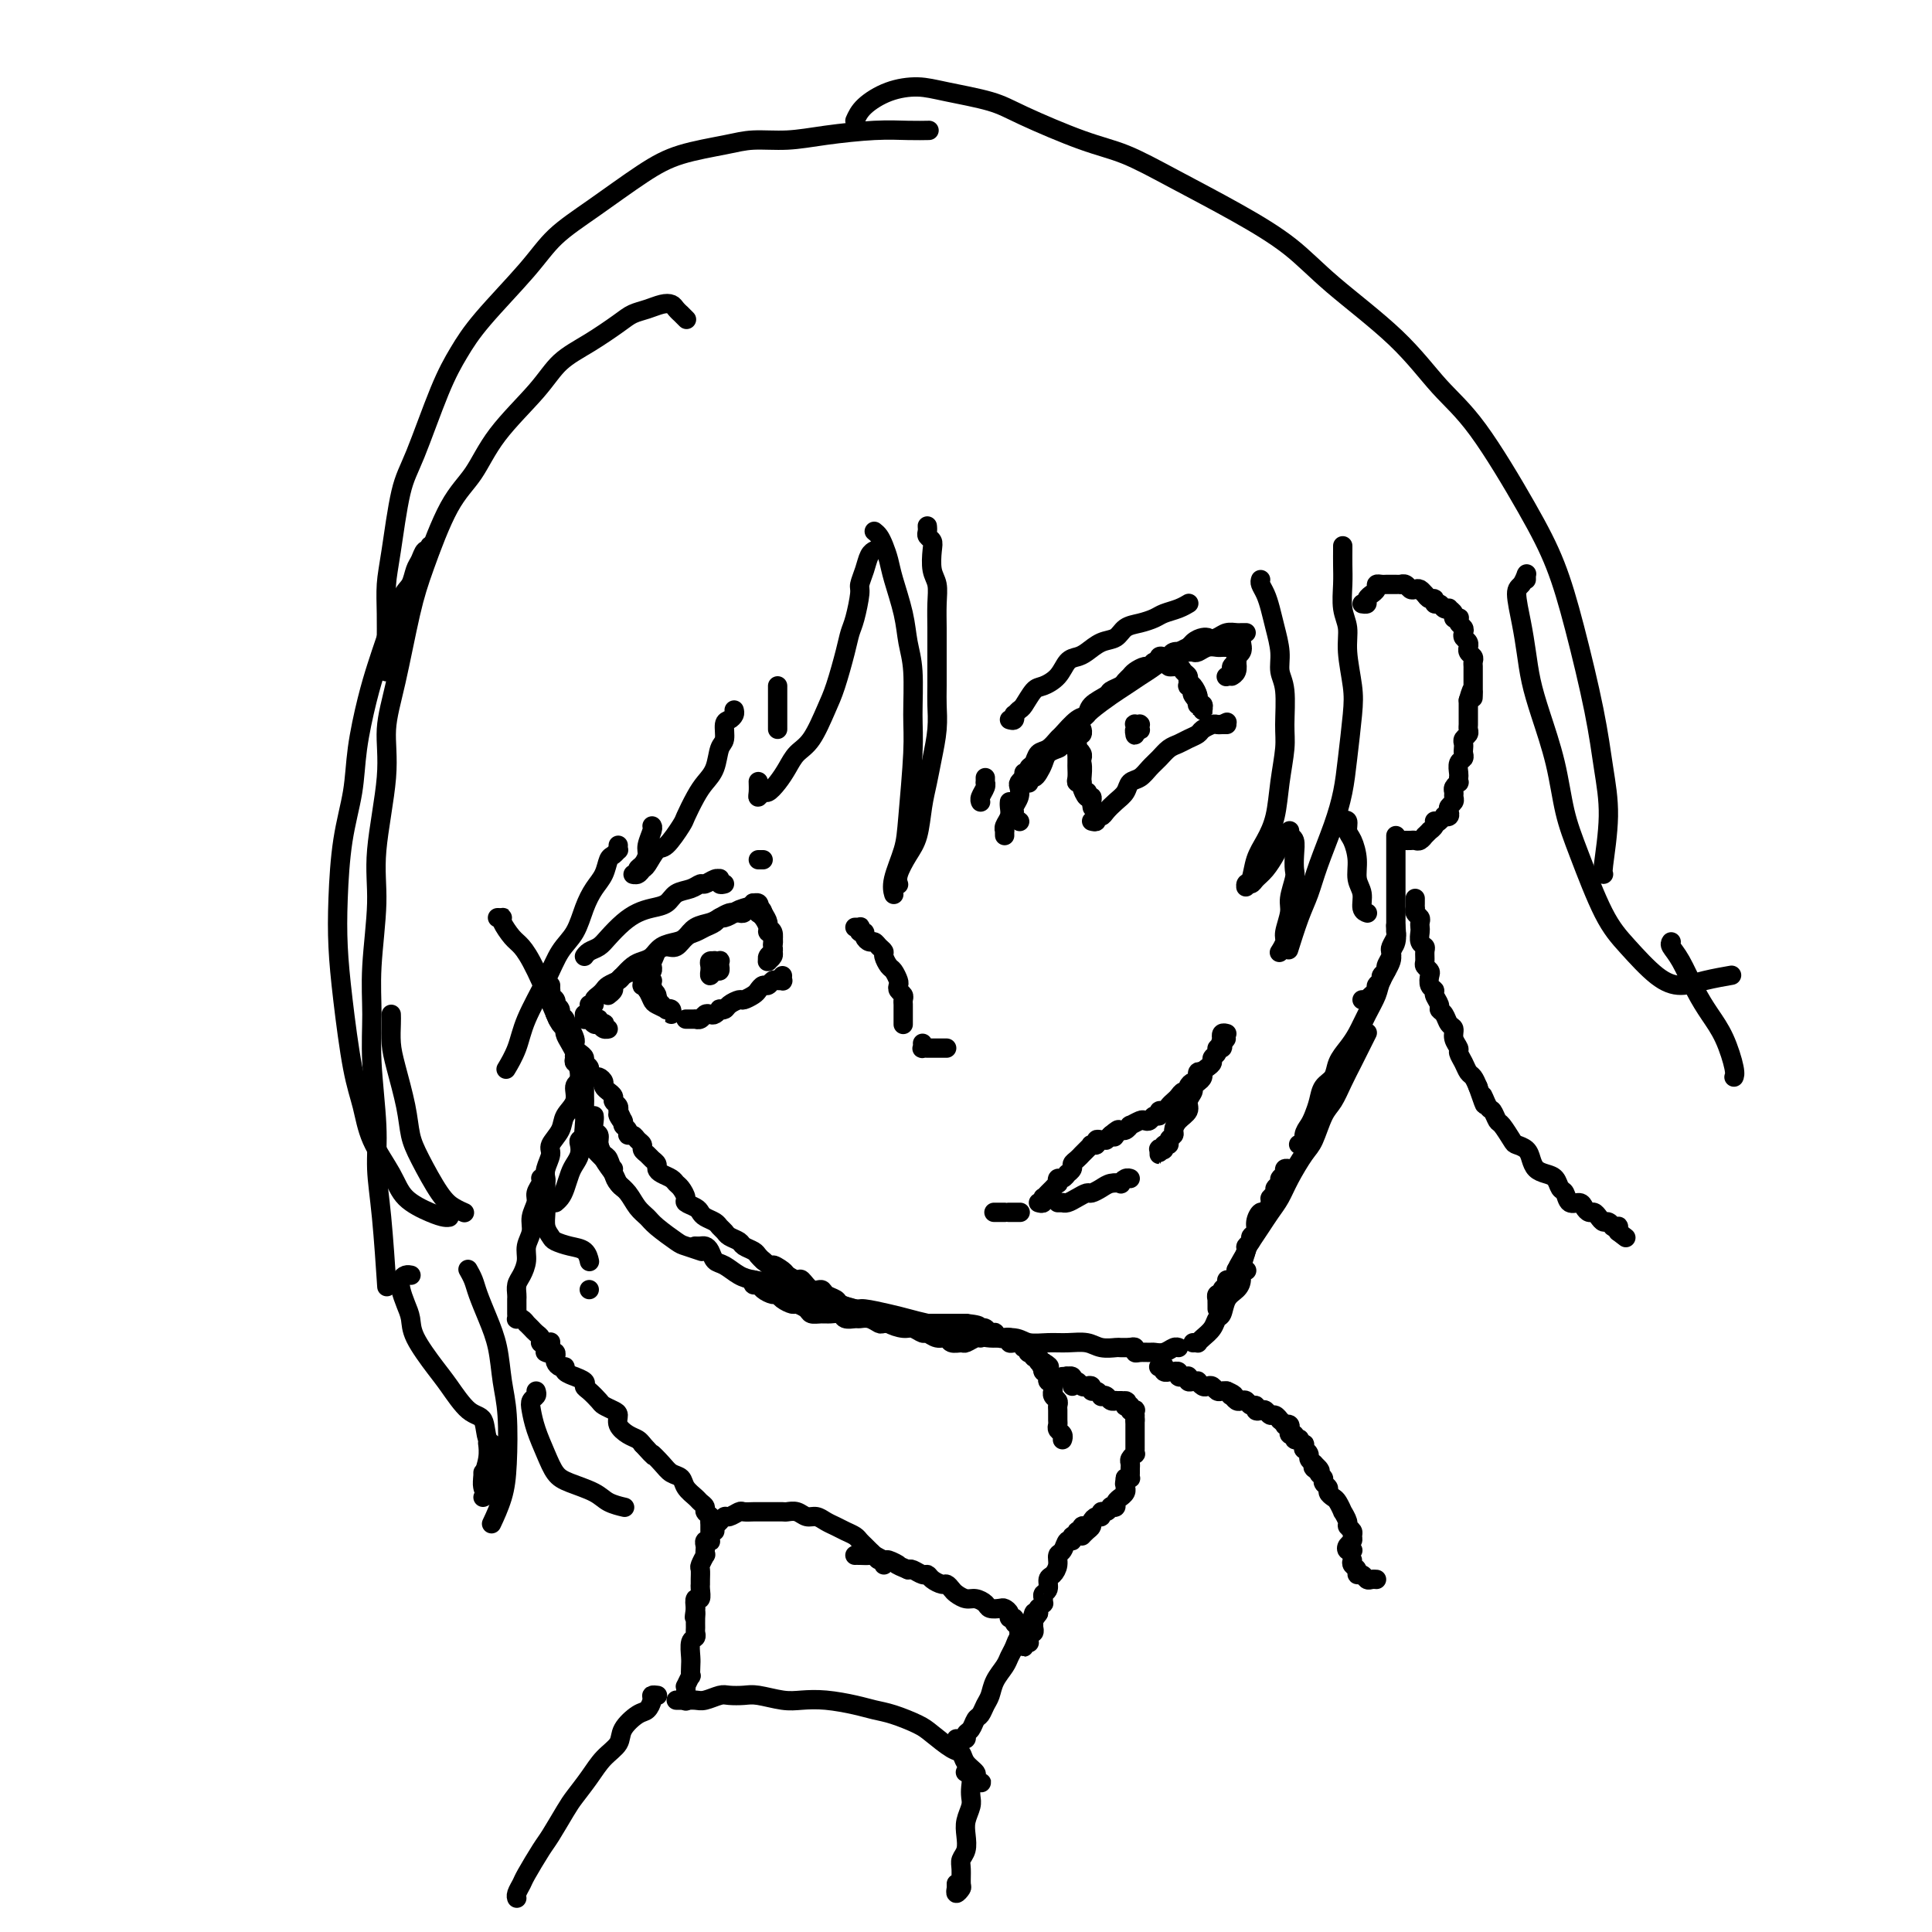 <svg viewBox='0 0 400 400' version='1.1' xmlns='http://www.w3.org/2000/svg' xmlns:xlink='http://www.w3.org/1999/xlink'><g fill='none' stroke='#000000' stroke-width='4' stroke-linecap='round' stroke-linejoin='round'><path d='M103,190c0.410,0.009 0.819,0.018 1,0c0.181,-0.018 0.133,-0.061 0,0c-0.133,0.061 -0.350,0.228 0,1c0.350,0.772 1.268,2.149 2,3c0.732,0.851 1.279,1.177 2,2c0.721,0.823 1.617,2.145 3,5c1.383,2.855 3.252,7.244 4,9c0.748,1.756 0.374,0.878 0,0'/><path d='M115,209c0.022,0.477 0.044,0.953 0,1c-0.044,0.047 -0.153,-0.336 0,0c0.153,0.336 0.567,1.389 1,2c0.433,0.611 0.886,0.778 1,1c0.114,0.222 -0.109,0.500 0,1c0.109,0.500 0.550,1.224 1,2c0.450,0.776 0.909,1.605 1,2c0.091,0.395 -0.186,0.354 0,1c0.186,0.646 0.833,1.977 1,3c0.167,1.023 -0.147,1.737 0,2c0.147,0.263 0.756,0.075 1,0c0.244,-0.075 0.122,-0.038 0,0'/><path d='M119,219c-0.113,0.449 -0.226,0.897 0,1c0.226,0.103 0.793,-0.141 1,0c0.207,0.141 0.056,0.665 0,1c-0.056,0.335 -0.016,0.479 0,1c0.016,0.521 0.008,1.419 0,2c-0.008,0.581 -0.016,0.844 0,1c0.016,0.156 0.056,0.207 0,1c-0.056,0.793 -0.209,2.330 0,3c0.209,0.670 0.780,0.472 1,1c0.220,0.528 0.090,1.780 0,3c-0.090,1.220 -0.140,2.408 0,3c0.140,0.592 0.468,0.590 1,1c0.532,0.410 1.266,1.234 2,2c0.734,0.766 1.467,1.476 2,2c0.533,0.524 0.867,0.864 1,1c0.133,0.136 0.067,0.068 0,0'/><path d='M120,219c-0.113,-0.120 -0.226,-0.239 0,0c0.226,0.239 0.793,0.838 1,1c0.207,0.162 0.056,-0.111 0,0c-0.056,0.111 -0.015,0.606 0,1c0.015,0.394 0.004,0.686 0,1c-0.004,0.314 -0.001,0.650 0,1c0.001,0.350 -0.001,0.714 0,1c0.001,0.286 0.003,0.494 0,1c-0.003,0.506 -0.012,1.308 0,2c0.012,0.692 0.045,1.273 0,2c-0.045,0.727 -0.168,1.601 0,2c0.168,0.399 0.626,0.323 1,1c0.374,0.677 0.663,2.107 1,3c0.337,0.893 0.721,1.248 1,2c0.279,0.752 0.453,1.900 1,3c0.547,1.100 1.466,2.150 2,3c0.534,0.850 0.682,1.498 1,2c0.318,0.502 0.805,0.858 1,1c0.195,0.142 0.097,0.071 0,0'/><path d='M123,231c0.032,0.214 0.064,0.429 0,1c-0.064,0.571 -0.225,1.499 0,2c0.225,0.501 0.834,0.575 1,1c0.166,0.425 -0.111,1.202 0,2c0.111,0.798 0.610,1.616 1,2c0.390,0.384 0.671,0.333 1,1c0.329,0.667 0.708,2.052 1,3c0.292,0.948 0.499,1.460 1,2c0.501,0.540 1.297,1.108 2,2c0.703,0.892 1.313,2.109 2,3c0.687,0.891 1.449,1.458 2,2c0.551,0.542 0.890,1.059 2,2c1.110,0.941 2.991,2.305 4,3c1.009,0.695 1.147,0.722 2,1c0.853,0.278 2.422,0.805 3,1c0.578,0.195 0.165,0.056 0,0c-0.165,-0.056 -0.083,-0.028 0,0'/><path d='M144,258c-0.090,-0.004 -0.179,-0.008 0,0c0.179,0.008 0.628,0.029 1,0c0.372,-0.029 0.669,-0.106 1,0c0.331,0.106 0.696,0.396 1,1c0.304,0.604 0.548,1.523 1,2c0.452,0.477 1.114,0.513 2,1c0.886,0.487 1.998,1.425 3,2c1.002,0.575 1.895,0.788 3,1c1.105,0.212 2.423,0.424 4,1c1.577,0.576 3.413,1.515 5,2c1.587,0.485 2.924,0.516 5,1c2.076,0.484 4.889,1.421 7,2c2.111,0.579 3.519,0.800 5,1c1.481,0.200 3.035,0.380 5,1c1.965,0.620 4.341,1.682 6,2c1.659,0.318 2.600,-0.107 4,0c1.400,0.107 3.257,0.745 4,1c0.743,0.255 0.371,0.128 0,0'/><path d='M163,267c-0.235,0.055 -0.469,0.110 0,0c0.469,-0.110 1.642,-0.384 3,0c1.358,0.384 2.901,1.426 4,2c1.099,0.574 1.753,0.678 3,1c1.247,0.322 3.087,0.860 4,1c0.913,0.140 0.897,-0.117 2,0c1.103,0.117 3.323,0.608 5,1c1.677,0.392 2.810,0.683 4,1c1.190,0.317 2.437,0.658 4,1c1.563,0.342 3.442,0.684 5,1c1.558,0.316 2.793,0.606 4,1c1.207,0.394 2.384,0.890 4,1c1.616,0.110 3.672,-0.168 5,0c1.328,0.168 1.930,0.781 3,1c1.070,0.219 2.609,0.045 4,0c1.391,-0.045 2.633,0.041 4,0c1.367,-0.041 2.857,-0.207 4,0c1.143,0.207 1.939,0.788 3,1c1.061,0.212 2.388,0.057 3,0c0.612,-0.057 0.511,-0.015 1,0c0.489,0.015 1.568,0.004 2,0c0.432,-0.004 0.216,-0.002 0,0'/><path d='M234,279c0.438,-0.113 0.876,-0.227 1,0c0.124,0.227 -0.066,0.794 0,1c0.066,0.206 0.388,0.051 1,0c0.612,-0.051 1.513,0.000 2,0c0.487,-0.000 0.562,-0.053 1,0c0.438,0.053 1.241,0.210 2,0c0.759,-0.210 1.474,-0.787 2,-1c0.526,-0.213 0.865,-0.061 1,0c0.135,0.061 0.068,0.030 0,0'/><path d='M247,278c0.438,-0.018 0.877,-0.037 1,0c0.123,0.037 -0.069,0.128 0,0c0.069,-0.128 0.399,-0.475 1,-1c0.601,-0.525 1.474,-1.229 2,-2c0.526,-0.771 0.705,-1.610 1,-2c0.295,-0.390 0.705,-0.333 1,-1c0.295,-0.667 0.475,-2.060 1,-3c0.525,-0.940 1.395,-1.429 2,-2c0.605,-0.571 0.946,-1.225 1,-2c0.054,-0.775 -0.178,-1.670 0,-2c0.178,-0.330 0.765,-0.094 1,0c0.235,0.094 0.117,0.047 0,0'/><path d='M252,271c-0.001,-0.455 -0.001,-0.911 0,-1c0.001,-0.089 0.004,0.187 0,0c-0.004,-0.187 -0.016,-0.838 0,-1c0.016,-0.162 0.061,0.164 0,0c-0.061,-0.164 -0.227,-0.818 0,-1c0.227,-0.182 0.848,0.110 1,0c0.152,-0.110 -0.166,-0.621 0,-1c0.166,-0.379 0.814,-0.626 1,-1c0.186,-0.374 -0.091,-0.877 0,-1c0.091,-0.123 0.550,0.132 1,0c0.450,-0.132 0.890,-0.651 1,-1c0.110,-0.349 -0.110,-0.527 0,-1c0.110,-0.473 0.550,-1.240 1,-2c0.450,-0.760 0.909,-1.512 1,-2c0.091,-0.488 -0.187,-0.710 0,-1c0.187,-0.290 0.838,-0.646 1,-1c0.162,-0.354 -0.164,-0.706 0,-1c0.164,-0.294 0.819,-0.530 1,-1c0.181,-0.470 -0.110,-1.172 0,-2c0.110,-0.828 0.622,-1.780 1,-2c0.378,-0.220 0.622,0.292 1,0c0.378,-0.292 0.890,-1.388 1,-2c0.110,-0.612 -0.182,-0.742 0,-1c0.182,-0.258 0.837,-0.646 1,-1c0.163,-0.354 -0.168,-0.673 0,-1c0.168,-0.327 0.833,-0.662 1,-1c0.167,-0.338 -0.165,-0.679 0,-1c0.165,-0.321 0.828,-0.622 1,-1c0.172,-0.378 -0.146,-0.833 0,-1c0.146,-0.167 0.756,-0.048 1,0c0.244,0.048 0.122,0.024 0,0'/><path d='M256,264c0.023,-0.432 0.047,-0.863 0,-1c-0.047,-0.137 -0.164,0.021 0,0c0.164,-0.021 0.610,-0.221 1,-1c0.390,-0.779 0.724,-2.136 1,-3c0.276,-0.864 0.496,-1.233 1,-2c0.504,-0.767 1.294,-1.932 2,-3c0.706,-1.068 1.330,-2.041 2,-3c0.670,-0.959 1.387,-1.906 2,-3c0.613,-1.094 1.123,-2.336 2,-4c0.877,-1.664 2.122,-3.750 3,-5c0.878,-1.250 1.391,-1.665 2,-3c0.609,-1.335 1.315,-3.589 2,-5c0.685,-1.411 1.349,-1.977 2,-3c0.651,-1.023 1.288,-2.502 2,-4c0.712,-1.498 1.497,-3.015 2,-4c0.503,-0.985 0.722,-1.439 1,-2c0.278,-0.561 0.613,-1.228 1,-2c0.387,-0.772 0.825,-1.649 1,-2c0.175,-0.351 0.088,-0.175 0,0'/><path d='M269,237c-0.120,-0.047 -0.239,-0.095 0,0c0.239,0.095 0.838,0.332 1,0c0.162,-0.332 -0.112,-1.234 0,-2c0.112,-0.766 0.611,-1.398 1,-2c0.389,-0.602 0.667,-1.175 1,-2c0.333,-0.825 0.722,-1.901 1,-3c0.278,-1.099 0.445,-2.222 1,-3c0.555,-0.778 1.499,-1.211 2,-2c0.501,-0.789 0.558,-1.933 1,-3c0.442,-1.067 1.269,-2.055 2,-3c0.731,-0.945 1.367,-1.846 2,-3c0.633,-1.154 1.265,-2.560 2,-4c0.735,-1.440 1.574,-2.912 2,-4c0.426,-1.088 0.440,-1.791 1,-3c0.560,-1.209 1.667,-2.923 2,-4c0.333,-1.077 -0.107,-1.515 0,-2c0.107,-0.485 0.759,-1.015 1,-2c0.241,-0.985 0.069,-2.424 0,-3c-0.069,-0.576 -0.034,-0.288 0,0'/><path d='M282,207c0.444,-0.024 0.888,-0.048 1,0c0.112,0.048 -0.110,0.168 0,0c0.110,-0.168 0.550,-0.622 1,-1c0.450,-0.378 0.909,-0.679 1,-1c0.091,-0.321 -0.187,-0.662 0,-1c0.187,-0.338 0.838,-0.672 1,-1c0.162,-0.328 -0.167,-0.652 0,-1c0.167,-0.348 0.828,-0.722 1,-1c0.172,-0.278 -0.146,-0.459 0,-1c0.146,-0.541 0.757,-1.440 1,-2c0.243,-0.560 0.118,-0.779 0,-1c-0.118,-0.221 -0.228,-0.444 0,-1c0.228,-0.556 0.793,-1.444 1,-2c0.207,-0.556 0.055,-0.779 0,-1c-0.055,-0.221 -0.015,-0.441 0,-1c0.015,-0.559 0.004,-1.458 0,-2c-0.004,-0.542 -0.001,-0.727 0,-1c0.001,-0.273 0.000,-0.636 0,-1c-0.000,-0.364 -0.000,-0.731 0,-1c0.000,-0.269 0.000,-0.442 0,-1c-0.000,-0.558 -0.000,-1.501 0,-2c0.000,-0.499 0.000,-0.553 0,-1c-0.000,-0.447 -0.000,-1.286 0,-2c0.000,-0.714 0.000,-1.304 0,-2c-0.000,-0.696 -0.000,-1.497 0,-2c0.000,-0.503 0.000,-0.710 0,-1c-0.000,-0.290 -0.000,-0.665 0,-1c0.000,-0.335 0.000,-0.629 0,-1c-0.000,-0.371 -0.000,-0.820 0,-1c0.000,-0.180 0.000,-0.090 0,0'/><path d='M291,174c-0.089,-0.002 -0.177,-0.005 0,0c0.177,0.005 0.621,0.016 1,0c0.379,-0.016 0.694,-0.061 1,0c0.306,0.061 0.603,0.227 1,0c0.397,-0.227 0.895,-0.848 1,-1c0.105,-0.152 -0.182,0.166 0,0c0.182,-0.166 0.833,-0.815 1,-1c0.167,-0.185 -0.151,0.095 0,0c0.151,-0.095 0.771,-0.564 1,-1c0.229,-0.436 0.065,-0.839 0,-1c-0.065,-0.161 -0.033,-0.081 0,0'/><path d='M298,170c-0.121,0.112 -0.242,0.223 0,0c0.242,-0.223 0.849,-0.781 1,-1c0.151,-0.219 -0.152,-0.100 0,0c0.152,0.100 0.759,0.182 1,0c0.241,-0.182 0.118,-0.626 0,-1c-0.118,-0.374 -0.229,-0.677 0,-1c0.229,-0.323 0.797,-0.665 1,-1c0.203,-0.335 0.040,-0.663 0,-1c-0.040,-0.337 0.042,-0.682 0,-1c-0.042,-0.318 -0.207,-0.609 0,-1c0.207,-0.391 0.787,-0.882 1,-1c0.213,-0.118 0.061,0.137 0,0c-0.061,-0.137 -0.030,-0.667 0,-1c0.030,-0.333 0.061,-0.471 0,-1c-0.061,-0.529 -0.212,-1.451 0,-2c0.212,-0.549 0.788,-0.724 1,-1c0.212,-0.276 0.061,-0.651 0,-1c-0.061,-0.349 -0.030,-0.671 0,-1c0.030,-0.329 0.061,-0.666 0,-1c-0.061,-0.334 -0.212,-0.667 0,-1c0.212,-0.333 0.789,-0.666 1,-1c0.211,-0.334 0.057,-0.668 0,-1c-0.057,-0.332 -0.015,-0.663 0,-1c0.015,-0.337 0.004,-0.682 0,-1c-0.004,-0.318 -0.001,-0.610 0,-1c0.001,-0.390 0.000,-0.878 0,-1c-0.000,-0.122 -0.000,0.121 0,0c0.000,-0.121 0.000,-0.606 0,-1c-0.000,-0.394 -0.000,-0.697 0,-1'/><path d='M304,145c1.155,-4.106 1.041,-1.870 1,-1c-0.041,0.870 -0.011,0.374 0,0c0.011,-0.374 0.003,-0.625 0,-1c-0.003,-0.375 -0.001,-0.874 0,-1c0.001,-0.126 0.000,0.121 0,0c-0.000,-0.121 -0.000,-0.610 0,-1c0.000,-0.390 0.001,-0.682 0,-1c-0.001,-0.318 -0.004,-0.662 0,-1c0.004,-0.338 0.015,-0.669 0,-1c-0.015,-0.331 -0.057,-0.662 0,-1c0.057,-0.338 0.212,-0.682 0,-1c-0.212,-0.318 -0.793,-0.610 -1,-1c-0.207,-0.390 -0.042,-0.878 0,-1c0.042,-0.122 -0.040,0.122 0,0c0.040,-0.122 0.203,-0.610 0,-1c-0.203,-0.390 -0.773,-0.683 -1,-1c-0.227,-0.317 -0.112,-0.660 0,-1c0.112,-0.340 0.222,-0.679 0,-1c-0.222,-0.321 -0.776,-0.625 -1,-1c-0.224,-0.375 -0.116,-0.822 0,-1c0.116,-0.178 0.242,-0.086 0,0c-0.242,0.086 -0.853,0.168 -1,0c-0.147,-0.168 0.168,-0.585 0,-1c-0.168,-0.415 -0.820,-0.828 -1,-1c-0.180,-0.172 0.110,-0.103 0,0c-0.110,0.103 -0.621,0.238 -1,0c-0.379,-0.238 -0.626,-0.851 -1,-1c-0.374,-0.149 -0.873,0.166 -1,0c-0.127,-0.166 0.120,-0.814 0,-1c-0.120,-0.186 -0.606,0.090 -1,0c-0.394,-0.090 -0.697,-0.545 -1,-1'/><path d='M295,123c-1.250,-1.099 -0.377,-0.346 0,0c0.377,0.346 0.256,0.285 0,0c-0.256,-0.285 -0.647,-0.794 -1,-1c-0.353,-0.206 -0.668,-0.108 -1,0c-0.332,0.108 -0.680,0.225 -1,0c-0.320,-0.225 -0.611,-0.792 -1,-1c-0.389,-0.208 -0.875,-0.056 -1,0c-0.125,0.056 0.111,0.015 0,0c-0.111,-0.015 -0.569,-0.004 -1,0c-0.431,0.004 -0.836,0.001 -1,0c-0.164,-0.001 -0.086,-0.001 0,0c0.086,0.001 0.182,0.003 0,0c-0.182,-0.003 -0.641,-0.011 -1,0c-0.359,0.011 -0.617,0.041 -1,0c-0.383,-0.041 -0.891,-0.152 -1,0c-0.109,0.152 0.182,0.566 0,1c-0.182,0.434 -0.837,0.887 -1,1c-0.163,0.113 0.166,-0.113 0,0c-0.166,0.113 -0.828,0.566 -1,1c-0.172,0.434 0.146,0.847 0,1c-0.146,0.153 -0.756,0.044 -1,0c-0.244,-0.044 -0.122,-0.022 0,0'/><path d='M208,173c-0.008,-0.441 -0.016,-0.881 0,-1c0.016,-0.119 0.057,0.084 0,0c-0.057,-0.084 -0.211,-0.453 0,-1c0.211,-0.547 0.789,-1.271 1,-2c0.211,-0.729 0.057,-1.463 0,-2c-0.057,-0.537 -0.015,-0.875 0,-1c0.015,-0.125 0.004,-0.036 0,0c-0.004,0.036 -0.002,0.018 0,0'/><path d='M213,162c-0.006,-0.032 -0.013,-0.063 0,0c0.013,0.063 0.045,0.221 0,0c-0.045,-0.221 -0.168,-0.822 0,-1c0.168,-0.178 0.626,0.068 1,0c0.374,-0.068 0.663,-0.450 1,-1c0.337,-0.550 0.723,-1.267 1,-2c0.277,-0.733 0.445,-1.481 1,-2c0.555,-0.519 1.498,-0.809 2,-1c0.502,-0.191 0.564,-0.281 1,-1c0.436,-0.719 1.246,-2.065 2,-3c0.754,-0.935 1.451,-1.458 2,-2c0.549,-0.542 0.951,-1.104 2,-2c1.049,-0.896 2.745,-2.128 4,-3c1.255,-0.872 2.069,-1.384 3,-2c0.931,-0.616 1.978,-1.334 3,-2c1.022,-0.666 2.018,-1.278 3,-2c0.982,-0.722 1.952,-1.552 3,-2c1.048,-0.448 2.176,-0.512 3,-1c0.824,-0.488 1.345,-1.399 2,-2c0.655,-0.601 1.446,-0.893 2,-1c0.554,-0.107 0.873,-0.031 1,0c0.127,0.031 0.064,0.015 0,0'/><path d='M212,160c0.448,0.098 0.896,0.196 1,0c0.104,-0.196 -0.137,-0.687 0,-1c0.137,-0.313 0.651,-0.449 1,-1c0.349,-0.551 0.534,-1.517 1,-2c0.466,-0.483 1.214,-0.482 2,-1c0.786,-0.518 1.609,-1.556 2,-2c0.391,-0.444 0.350,-0.294 1,-1c0.650,-0.706 1.990,-2.269 3,-3c1.010,-0.731 1.689,-0.630 2,-1c0.311,-0.370 0.254,-1.212 1,-2c0.746,-0.788 2.294,-1.520 3,-2c0.706,-0.480 0.569,-0.706 1,-1c0.431,-0.294 1.429,-0.657 2,-1c0.571,-0.343 0.716,-0.665 1,-1c0.284,-0.335 0.706,-0.682 1,-1c0.294,-0.318 0.461,-0.606 1,-1c0.539,-0.394 1.450,-0.894 2,-1c0.550,-0.106 0.739,0.182 1,0c0.261,-0.182 0.595,-0.832 1,-1c0.405,-0.168 0.881,0.147 1,0c0.119,-0.147 -0.119,-0.757 0,-1c0.119,-0.243 0.595,-0.117 1,0c0.405,0.117 0.739,0.227 1,0c0.261,-0.227 0.450,-0.792 1,-1c0.550,-0.208 1.459,-0.060 2,0c0.541,0.060 0.712,0.030 1,0c0.288,-0.030 0.693,-0.061 1,0c0.307,0.061 0.516,0.212 1,0c0.484,-0.212 1.243,-0.789 2,-1c0.757,-0.211 1.511,-0.057 2,0c0.489,0.057 0.711,0.016 1,0c0.289,-0.016 0.644,-0.008 1,0'/><path d='M254,134c2.796,-0.619 1.285,-0.166 1,0c-0.285,0.166 0.654,0.045 1,0c0.346,-0.045 0.099,-0.013 0,0c-0.099,0.013 -0.049,0.006 0,0'/><path d='M241,137c-0.064,0.089 -0.128,0.179 0,0c0.128,-0.179 0.447,-0.625 1,-1c0.553,-0.375 1.341,-0.679 2,-1c0.659,-0.321 1.188,-0.660 2,-1c0.812,-0.340 1.905,-0.679 3,-1c1.095,-0.321 2.192,-0.622 3,-1c0.808,-0.378 1.327,-0.833 2,-1c0.673,-0.167 1.500,-0.045 2,0c0.500,0.045 0.673,0.012 1,0c0.327,-0.012 0.808,-0.003 1,0c0.192,0.003 0.096,0.002 0,0'/><path d='M212,161c0.111,-0.095 0.222,-0.191 0,0c-0.222,0.191 -0.777,0.667 -1,1c-0.223,0.333 -0.113,0.523 0,1c0.113,0.477 0.230,1.242 0,2c-0.230,0.758 -0.808,1.510 -1,2c-0.192,0.490 -0.000,0.719 0,1c0.000,0.281 -0.192,0.614 0,1c0.192,0.386 0.769,0.825 1,1c0.231,0.175 0.115,0.088 0,0'/><path d='M257,133c0.114,0.447 0.228,0.893 0,1c-0.228,0.107 -0.797,-0.126 -1,0c-0.203,0.126 -0.039,0.611 0,1c0.039,0.389 -0.046,0.682 0,1c0.046,0.318 0.222,0.660 0,1c-0.222,0.340 -0.843,0.679 -1,1c-0.157,0.321 0.150,0.625 0,1c-0.150,0.375 -0.757,0.821 -1,1c-0.243,0.179 -0.121,0.089 0,0'/><path d='M256,135c-0.105,0.137 -0.211,0.273 0,0c0.211,-0.273 0.737,-0.956 1,-1c0.263,-0.044 0.263,0.552 0,1c-0.263,0.448 -0.789,0.747 -1,1c-0.211,0.253 -0.108,0.460 0,1c0.108,0.540 0.221,1.415 0,2c-0.221,0.585 -0.778,0.882 -1,1c-0.222,0.118 -0.111,0.059 0,0'/><path d='M122,208c0.446,0.089 0.892,0.179 1,0c0.108,-0.179 -0.122,-0.626 0,-1c0.122,-0.374 0.595,-0.677 1,-1c0.405,-0.323 0.741,-0.668 1,-1c0.259,-0.332 0.439,-0.653 1,-1c0.561,-0.347 1.501,-0.722 2,-1c0.499,-0.278 0.555,-0.459 1,-1c0.445,-0.541 1.278,-1.440 2,-2c0.722,-0.560 1.334,-0.779 2,-1c0.666,-0.221 1.385,-0.444 2,-1c0.615,-0.556 1.127,-1.444 2,-2c0.873,-0.556 2.106,-0.779 3,-1c0.894,-0.221 1.448,-0.441 2,-1c0.552,-0.559 1.104,-1.456 2,-2c0.896,-0.544 2.138,-0.734 3,-1c0.862,-0.266 1.344,-0.606 2,-1c0.656,-0.394 1.485,-0.841 2,-1c0.515,-0.159 0.716,-0.028 1,0c0.284,0.028 0.651,-0.045 1,0c0.349,0.045 0.681,0.208 1,0c0.319,-0.208 0.625,-0.787 1,-1c0.375,-0.213 0.819,-0.061 1,0c0.181,0.061 0.097,0.031 0,0c-0.097,-0.031 -0.208,-0.061 0,0c0.208,0.061 0.735,0.215 1,0c0.265,-0.215 0.267,-0.800 0,-1c-0.267,-0.200 -0.803,-0.015 -1,0c-0.197,0.015 -0.056,-0.138 0,0c0.056,0.138 0.028,0.569 0,1'/><path d='M156,188c2.579,-1.281 -0.474,-0.484 -2,0c-1.526,0.484 -1.525,0.654 -2,1c-0.475,0.346 -1.426,0.866 -2,1c-0.574,0.134 -0.773,-0.120 -1,0c-0.227,0.120 -0.484,0.614 -1,1c-0.516,0.386 -1.293,0.663 -2,1c-0.707,0.337 -1.345,0.733 -2,1c-0.655,0.267 -1.326,0.404 -2,1c-0.674,0.596 -1.349,1.651 -2,2c-0.651,0.349 -1.276,-0.009 -2,0c-0.724,0.009 -1.545,0.383 -2,1c-0.455,0.617 -0.542,1.475 -1,2c-0.458,0.525 -1.286,0.715 -2,1c-0.714,0.285 -1.315,0.664 -2,1c-0.685,0.336 -1.456,0.629 -2,1c-0.544,0.371 -0.863,0.820 -1,1c-0.137,0.180 -0.093,0.090 0,0c0.093,-0.090 0.235,-0.182 0,0c-0.235,0.182 -0.848,0.637 -1,1c-0.152,0.363 0.155,0.633 0,1c-0.155,0.367 -0.773,0.829 -1,1c-0.227,0.171 -0.065,0.049 0,0c0.065,-0.049 0.032,-0.024 0,0'/><path d='M121,210c-0.006,0.425 -0.013,0.850 0,1c0.013,0.150 0.045,0.025 0,0c-0.045,-0.025 -0.167,0.050 0,0c0.167,-0.050 0.624,-0.224 1,0c0.376,0.224 0.671,0.846 1,1c0.329,0.154 0.690,-0.158 1,0c0.310,0.158 0.567,0.788 1,1c0.433,0.212 1.040,0.005 1,0c-0.040,-0.005 -0.728,0.191 -1,0c-0.272,-0.191 -0.129,-0.769 0,-1c0.129,-0.231 0.245,-0.116 0,0c-0.245,0.116 -0.851,0.231 -1,0c-0.149,-0.231 0.160,-0.808 0,-1c-0.160,-0.192 -0.789,0.001 -1,0c-0.211,-0.001 -0.004,-0.196 0,0c0.004,0.196 -0.195,0.785 0,1c0.195,0.215 0.783,0.058 1,0c0.217,-0.058 0.062,-0.017 0,0c-0.062,0.017 -0.031,0.008 0,0'/><path d='M135,200c-0.002,-0.009 -0.004,-0.017 0,0c0.004,0.017 0.014,0.060 0,0c-0.014,-0.060 -0.053,-0.222 0,0c0.053,0.222 0.196,0.830 0,1c-0.196,0.170 -0.732,-0.096 -1,0c-0.268,0.096 -0.269,0.554 0,1c0.269,0.446 0.807,0.879 1,1c0.193,0.121 0.042,-0.069 0,0c-0.042,0.069 0.027,0.395 0,1c-0.027,0.605 -0.148,1.487 0,2c0.148,0.513 0.565,0.658 1,1c0.435,0.342 0.887,0.881 1,1c0.113,0.119 -0.112,-0.182 0,0c0.112,0.182 0.562,0.847 1,1c0.438,0.153 0.865,-0.207 1,0c0.135,0.207 -0.023,0.980 0,1c0.023,0.020 0.228,-0.715 0,-1c-0.228,-0.285 -0.887,-0.121 -1,0c-0.113,0.121 0.320,0.200 0,0c-0.320,-0.200 -1.392,-0.680 -2,-1c-0.608,-0.320 -0.751,-0.482 -1,-1c-0.249,-0.518 -0.603,-1.393 -1,-2c-0.397,-0.607 -0.836,-0.947 -1,-1c-0.164,-0.053 -0.054,0.182 0,0c0.054,-0.182 0.053,-0.780 0,-1c-0.053,-0.220 -0.158,-0.063 0,0c0.158,0.063 0.579,0.031 1,0'/><path d='M134,203c-0.777,-1.126 -0.218,-0.443 0,0c0.218,0.443 0.097,0.644 0,1c-0.097,0.356 -0.170,0.866 0,1c0.170,0.134 0.582,-0.108 1,0c0.418,0.108 0.843,0.568 1,1c0.157,0.432 0.045,0.838 0,1c-0.045,0.162 -0.022,0.081 0,0'/><path d='M156,188c0.032,-0.504 0.064,-1.009 0,-1c-0.064,0.009 -0.223,0.531 0,1c0.223,0.469 0.829,0.885 1,1c0.171,0.115 -0.094,-0.072 0,0c0.094,0.072 0.547,0.404 1,1c0.453,0.596 0.906,1.455 1,2c0.094,0.545 -0.170,0.776 0,1c0.170,0.224 0.774,0.442 1,1c0.226,0.558 0.075,1.456 0,2c-0.075,0.544 -0.072,0.735 0,1c0.072,0.265 0.215,0.604 0,1c-0.215,0.396 -0.786,0.849 -1,1c-0.214,0.151 -0.071,-0.001 0,0c0.071,0.001 0.071,0.156 0,0c-0.071,-0.156 -0.214,-0.623 0,-1c0.214,-0.377 0.785,-0.665 1,-1c0.215,-0.335 0.072,-0.719 0,-1c-0.072,-0.281 -0.075,-0.459 0,-1c0.075,-0.541 0.226,-1.444 0,-2c-0.226,-0.556 -0.830,-0.765 -1,-1c-0.170,-0.235 0.094,-0.496 0,-1c-0.094,-0.504 -0.547,-1.252 -1,-2'/><path d='M158,189c-0.381,-1.485 -0.834,-0.198 -1,0c-0.166,0.198 -0.044,-0.693 0,-1c0.044,-0.307 0.012,-0.030 0,0c-0.012,0.030 -0.003,-0.188 0,0c0.003,0.188 0.001,0.781 0,1c-0.001,0.219 -0.000,0.062 0,0c0.000,-0.062 0.000,-0.031 0,0'/><path d='M224,152c-0.030,-0.544 -0.061,-1.089 0,-1c0.061,0.089 0.212,0.811 0,1c-0.212,0.189 -0.789,-0.156 -1,0c-0.211,0.156 -0.057,0.814 0,1c0.057,0.186 0.015,-0.101 0,0c-0.015,0.101 -0.004,0.589 0,1c0.004,0.411 0.001,0.743 0,1c-0.001,0.257 -0.001,0.437 0,1c0.001,0.563 0.004,1.509 0,2c-0.004,0.491 -0.016,0.527 0,1c0.016,0.473 0.061,1.385 0,2c-0.061,0.615 -0.226,0.934 0,1c0.226,0.066 0.844,-0.122 1,0c0.156,0.122 -0.151,0.553 0,1c0.151,0.447 0.758,0.908 1,1c0.242,0.092 0.117,-0.186 0,0c-0.117,0.186 -0.228,0.834 0,1c0.228,0.166 0.793,-0.151 1,0c0.207,0.151 0.056,0.772 0,1c-0.056,0.228 -0.016,0.065 0,0c0.016,-0.065 0.008,-0.033 0,0'/><path d='M226,166c0.298,2.234 0.041,0.820 0,0c-0.041,-0.820 0.132,-1.044 0,-1c-0.132,0.044 -0.570,0.356 -1,0c-0.430,-0.356 -0.851,-1.380 -1,-2c-0.149,-0.620 -0.026,-0.834 0,-1c0.026,-0.166 -0.046,-0.283 0,-1c0.046,-0.717 0.208,-2.034 0,-3c-0.208,-0.966 -0.788,-1.580 -1,-2c-0.212,-0.420 -0.057,-0.644 0,-1c0.057,-0.356 0.014,-0.842 0,-1c-0.014,-0.158 -0.000,0.013 0,0c0.000,-0.013 -0.014,-0.210 0,0c0.014,0.210 0.056,0.827 0,1c-0.056,0.173 -0.211,-0.098 0,0c0.211,0.098 0.788,0.565 1,1c0.212,0.435 0.061,0.839 0,1c-0.061,0.161 -0.030,0.081 0,0'/><path d='M241,137c0.002,0.143 0.005,0.286 0,0c-0.005,-0.286 -0.017,-1.001 0,-1c0.017,0.001 0.064,0.717 0,1c-0.064,0.283 -0.239,0.131 0,0c0.239,-0.131 0.891,-0.243 1,0c0.109,0.243 -0.325,0.839 0,1c0.325,0.161 1.410,-0.112 2,0c0.590,0.112 0.684,0.611 1,1c0.316,0.389 0.854,0.668 1,1c0.146,0.332 -0.101,0.719 0,1c0.101,0.281 0.549,0.458 1,1c0.451,0.542 0.906,1.450 1,2c0.094,0.550 -0.171,0.741 0,1c0.171,0.259 0.778,0.587 1,1c0.222,0.413 0.059,0.910 0,1c-0.059,0.090 -0.015,-0.229 0,0c0.015,0.229 0.000,1.004 0,1c-0.000,-0.004 0.014,-0.788 0,-1c-0.014,-0.212 -0.055,0.149 0,0c0.055,-0.149 0.207,-0.809 0,-1c-0.207,-0.191 -0.773,0.088 -1,0c-0.227,-0.088 -0.113,-0.544 0,-1'/><path d='M248,145c0.840,1.054 -0.560,-0.311 -1,-1c-0.440,-0.689 0.078,-0.702 0,-1c-0.078,-0.298 -0.754,-0.879 -1,-1c-0.246,-0.121 -0.063,0.219 0,0c0.063,-0.219 0.007,-0.998 0,-1c-0.007,-0.002 0.036,0.773 0,1c-0.036,0.227 -0.149,-0.093 0,0c0.149,0.093 0.562,0.598 1,1c0.438,0.402 0.902,0.700 1,1c0.098,0.300 -0.170,0.602 0,1c0.170,0.398 0.778,0.891 1,1c0.222,0.109 0.060,-0.167 0,0c-0.060,0.167 -0.016,0.776 0,1c0.016,0.224 0.005,0.064 0,0c-0.005,-0.064 -0.002,-0.032 0,0'/><path d='M178,192c-0.534,-0.009 -1.067,-0.017 -1,0c0.067,0.017 0.735,0.060 1,0c0.265,-0.060 0.126,-0.222 0,0c-0.126,0.222 -0.241,0.829 0,1c0.241,0.171 0.838,-0.095 1,0c0.162,0.095 -0.110,0.551 0,1c0.110,0.449 0.603,0.893 1,1c0.397,0.107 0.698,-0.122 1,0c0.302,0.122 0.606,0.595 1,1c0.394,0.405 0.880,0.742 1,1c0.120,0.258 -0.125,0.436 0,1c0.125,0.564 0.621,1.513 1,2c0.379,0.487 0.641,0.512 1,1c0.359,0.488 0.814,1.440 1,2c0.186,0.560 0.102,0.727 0,1c-0.102,0.273 -0.224,0.650 0,1c0.224,0.350 0.792,0.672 1,1c0.208,0.328 0.056,0.661 0,1c-0.056,0.339 -0.015,0.683 0,1c0.015,0.317 0.004,0.606 0,1c-0.004,0.394 -0.001,0.894 0,1c0.001,0.106 0.000,-0.182 0,0c-0.000,0.182 -0.000,0.833 0,1c0.000,0.167 0.000,-0.151 0,0c-0.000,0.151 -0.000,0.771 0,1c0.000,0.229 0.000,0.065 0,0c-0.000,-0.065 -0.000,-0.033 0,0'/><path d='M191,216c0.033,0.423 0.065,0.845 0,1c-0.065,0.155 -0.229,0.041 0,0c0.229,-0.041 0.849,-0.011 1,0c0.151,0.011 -0.167,0.003 0,0c0.167,-0.003 0.819,-0.001 1,0c0.181,0.001 -0.109,0.000 0,0c0.109,-0.000 0.618,-0.000 1,0c0.382,0.000 0.639,0.000 1,0c0.361,-0.000 0.828,-0.000 1,0c0.172,0.000 0.049,0.000 0,0c-0.049,-0.000 -0.025,-0.000 0,0'/><path d='M206,251c-0.192,0.000 -0.384,0.000 0,0c0.384,0.000 1.343,0.000 2,0c0.657,-0.000 1.011,0.000 1,0c-0.011,0.000 -0.388,0.000 0,0c0.388,0.000 1.539,0.000 2,0c0.461,0.000 0.230,0.000 0,0'/><path d='M215,249c0.417,0.119 0.834,0.238 1,0c0.166,-0.238 0.082,-0.833 0,-1c-0.082,-0.167 -0.162,0.095 0,0c0.162,-0.095 0.565,-0.546 1,-1c0.435,-0.454 0.900,-0.910 1,-1c0.100,-0.090 -0.167,0.187 0,0c0.167,-0.187 0.767,-0.839 1,-1c0.233,-0.161 0.100,0.168 0,0c-0.100,-0.168 -0.166,-0.833 0,-1c0.166,-0.167 0.566,0.162 1,0c0.434,-0.162 0.904,-0.817 1,-1c0.096,-0.183 -0.181,0.105 0,0c0.181,-0.105 0.819,-0.603 1,-1c0.181,-0.397 -0.096,-0.694 0,-1c0.096,-0.306 0.566,-0.622 1,-1c0.434,-0.378 0.833,-0.818 1,-1c0.167,-0.182 0.101,-0.105 0,0c-0.101,0.105 -0.237,0.238 0,0c0.237,-0.238 0.847,-0.849 1,-1c0.153,-0.151 -0.151,0.157 0,0c0.151,-0.157 0.758,-0.778 1,-1c0.242,-0.222 0.120,-0.045 0,0c-0.120,0.045 -0.238,-0.041 0,0c0.238,0.041 0.834,0.208 1,0c0.166,-0.208 -0.096,-0.790 0,-1c0.096,-0.210 0.552,-0.046 1,0c0.448,0.046 0.890,-0.026 1,0c0.110,0.026 -0.111,0.150 0,0c0.111,-0.150 0.556,-0.575 1,-1'/><path d='M230,235c2.560,-2.183 1.461,-0.642 1,0c-0.461,0.642 -0.283,0.383 0,0c0.283,-0.383 0.671,-0.891 1,-1c0.329,-0.109 0.599,0.181 1,0c0.401,-0.181 0.934,-0.832 1,-1c0.066,-0.168 -0.333,0.147 0,0c0.333,-0.147 1.400,-0.756 2,-1c0.600,-0.244 0.734,-0.122 1,0c0.266,0.122 0.663,0.244 1,0c0.337,-0.244 0.615,-0.853 1,-1c0.385,-0.147 0.877,0.168 1,0c0.123,-0.168 -0.122,-0.818 0,-1c0.122,-0.182 0.610,0.105 1,0c0.390,-0.105 0.683,-0.602 1,-1c0.317,-0.398 0.659,-0.698 1,-1c0.341,-0.302 0.683,-0.607 1,-1c0.317,-0.393 0.609,-0.875 1,-1c0.391,-0.125 0.879,0.107 1,0c0.121,-0.107 -0.126,-0.554 0,-1c0.126,-0.446 0.625,-0.893 1,-1c0.375,-0.107 0.626,0.126 1,0c0.374,-0.126 0.870,-0.611 1,-1c0.130,-0.389 -0.105,-0.681 0,-1c0.105,-0.319 0.549,-0.664 1,-1c0.451,-0.336 0.909,-0.664 1,-1c0.091,-0.336 -0.186,-0.681 0,-1c0.186,-0.319 0.833,-0.611 1,-1c0.167,-0.389 -0.147,-0.874 0,-1c0.147,-0.126 0.756,0.107 1,0c0.244,-0.107 0.122,-0.553 0,-1'/><path d='M253,216c1.703,-1.946 0.460,-0.311 0,0c-0.460,0.311 -0.137,-0.701 0,-1c0.137,-0.299 0.088,0.116 0,0c-0.088,-0.116 -0.216,-0.762 0,-1c0.216,-0.238 0.776,-0.068 1,0c0.224,0.068 0.112,0.034 0,0'/><path d='M249,222c-0.425,-0.120 -0.850,-0.239 -1,0c-0.150,0.239 -0.025,0.837 0,1c0.025,0.163 -0.050,-0.108 0,0c0.050,0.108 0.225,0.595 0,1c-0.225,0.405 -0.851,0.727 -1,1c-0.149,0.273 0.180,0.497 0,1c-0.180,0.503 -0.870,1.287 -1,2c-0.130,0.713 0.301,1.357 0,2c-0.301,0.643 -1.333,1.287 -2,2c-0.667,0.713 -0.967,1.497 -1,2c-0.033,0.503 0.202,0.727 0,1c-0.202,0.273 -0.843,0.595 -1,1c-0.157,0.405 0.168,0.892 0,1c-0.168,0.108 -0.830,-0.162 -1,0c-0.170,0.162 0.151,0.758 0,1c-0.151,0.242 -0.772,0.131 -1,0c-0.228,-0.131 -0.061,-0.283 0,0c0.061,0.283 0.016,0.999 0,1c-0.016,0.001 -0.005,-0.714 0,-1c0.005,-0.286 0.002,-0.143 0,0'/><path d='M219,249c0.441,0.006 0.882,0.012 1,0c0.118,-0.012 -0.085,-0.041 0,0c0.085,0.041 0.460,0.152 1,0c0.540,-0.152 1.246,-0.566 2,-1c0.754,-0.434 1.555,-0.887 2,-1c0.445,-0.113 0.535,0.114 1,0c0.465,-0.114 1.304,-0.570 2,-1c0.696,-0.430 1.248,-0.833 2,-1c0.752,-0.167 1.704,-0.097 2,0c0.296,0.097 -0.065,0.222 0,0c0.065,-0.222 0.556,-0.791 1,-1c0.444,-0.209 0.841,-0.060 1,0c0.159,0.060 0.079,0.030 0,0'/><path d='M240,283c-0.008,-0.001 -0.016,-0.001 0,0c0.016,0.001 0.056,0.004 0,0c-0.056,-0.004 -0.207,-0.015 0,0c0.207,0.015 0.772,0.057 1,0c0.228,-0.057 0.118,-0.211 0,0c-0.118,0.211 -0.243,0.789 0,1c0.243,0.211 0.854,0.056 1,0c0.146,-0.056 -0.172,-0.011 0,0c0.172,0.011 0.835,-0.011 1,0c0.165,0.011 -0.167,0.056 0,0c0.167,-0.056 0.833,-0.211 1,0c0.167,0.211 -0.166,0.789 0,1c0.166,0.211 0.829,0.056 1,0c0.171,-0.056 -0.151,-0.011 0,0c0.151,0.011 0.775,-0.011 1,0c0.225,0.011 0.050,0.056 0,0c-0.050,-0.056 0.024,-0.212 0,0c-0.024,0.212 -0.147,0.793 0,1c0.147,0.207 0.564,0.042 1,0c0.436,-0.042 0.890,0.040 1,0c0.110,-0.040 -0.125,-0.203 0,0c0.125,0.203 0.611,0.772 1,1c0.389,0.228 0.682,0.113 1,0c0.318,-0.113 0.663,-0.226 1,0c0.337,0.226 0.668,0.792 1,1c0.332,0.208 0.666,0.060 1,0c0.334,-0.060 0.667,-0.030 1,0'/><path d='M254,288c2.405,1.016 1.418,1.056 1,1c-0.418,-0.056 -0.267,-0.207 0,0c0.267,0.207 0.650,0.772 1,1c0.350,0.228 0.667,0.117 1,0c0.333,-0.117 0.681,-0.241 1,0c0.319,0.241 0.610,0.848 1,1c0.390,0.152 0.878,-0.151 1,0c0.122,0.151 -0.122,0.757 0,1c0.122,0.243 0.611,0.122 1,0c0.389,-0.122 0.677,-0.244 1,0c0.323,0.244 0.679,0.854 1,1c0.321,0.146 0.607,-0.171 1,0c0.393,0.171 0.894,0.829 1,1c0.106,0.171 -0.182,-0.146 0,0c0.182,0.146 0.834,0.756 1,1c0.166,0.244 -0.153,0.122 0,0c0.153,-0.122 0.777,-0.244 1,0c0.223,0.244 0.045,0.854 0,1c-0.045,0.146 0.045,-0.171 0,0c-0.045,0.171 -0.223,0.829 0,1c0.223,0.171 0.848,-0.146 1,0c0.152,0.146 -0.170,0.756 0,1c0.170,0.244 0.830,0.122 1,0c0.170,-0.122 -0.152,-0.244 0,0c0.152,0.244 0.777,0.853 1,1c0.223,0.147 0.045,-0.168 0,0c-0.045,0.168 0.043,0.818 0,1c-0.043,0.182 -0.218,-0.106 0,0c0.218,0.106 0.828,0.605 1,1c0.172,0.395 -0.094,0.684 0,1c0.094,0.316 0.547,0.658 1,1'/><path d='M272,303c2.719,2.560 0.517,1.459 0,1c-0.517,-0.459 0.650,-0.278 1,0c0.350,0.278 -0.117,0.652 0,1c0.117,0.348 0.819,0.671 1,1c0.181,0.329 -0.159,0.664 0,1c0.159,0.336 0.817,0.672 1,1c0.183,0.328 -0.110,0.646 0,1c0.110,0.354 0.622,0.743 1,1c0.378,0.257 0.622,0.384 1,1c0.378,0.616 0.890,1.723 1,2c0.110,0.277 -0.181,-0.277 0,0c0.181,0.277 0.834,1.384 1,2c0.166,0.616 -0.155,0.742 0,1c0.155,0.258 0.787,0.647 1,1c0.213,0.353 0.008,0.669 0,1c-0.008,0.331 0.180,0.677 0,1c-0.180,0.323 -0.728,0.622 -1,1c-0.272,0.378 -0.269,0.833 0,1c0.269,0.167 0.803,0.045 1,0c0.197,-0.045 0.056,-0.013 0,0c-0.056,0.013 -0.028,0.006 0,0'/><path d='M280,323c-0.120,0.342 -0.239,0.684 0,1c0.239,0.316 0.837,0.607 1,1c0.163,0.393 -0.110,0.890 0,1c0.110,0.110 0.604,-0.167 1,0c0.396,0.167 0.695,0.777 1,1c0.305,0.223 0.618,0.060 1,0c0.382,-0.060 0.834,-0.016 1,0c0.166,0.016 0.048,0.005 0,0c-0.048,-0.005 -0.024,-0.002 0,0'/><path d='M293,186c0.002,0.303 0.004,0.606 0,1c-0.004,0.394 -0.015,0.879 0,1c0.015,0.121 0.057,-0.122 0,0c-0.057,0.122 -0.211,0.609 0,1c0.211,0.391 0.788,0.686 1,1c0.212,0.314 0.061,0.648 0,1c-0.061,0.352 -0.030,0.723 0,1c0.030,0.277 0.061,0.459 0,1c-0.061,0.541 -0.213,1.440 0,2c0.213,0.560 0.793,0.780 1,1c0.207,0.220 0.042,0.439 0,1c-0.042,0.561 0.040,1.463 0,2c-0.040,0.537 -0.203,0.707 0,1c0.203,0.293 0.771,0.707 1,1c0.229,0.293 0.118,0.463 0,1c-0.118,0.537 -0.243,1.439 0,2c0.243,0.561 0.853,0.779 1,1c0.147,0.221 -0.168,0.444 0,1c0.168,0.556 0.820,1.443 1,2c0.180,0.557 -0.110,0.782 0,1c0.110,0.218 0.622,0.430 1,1c0.378,0.570 0.622,1.500 1,2c0.378,0.500 0.889,0.570 1,1c0.111,0.430 -0.177,1.218 0,2c0.177,0.782 0.821,1.557 1,2c0.179,0.443 -0.107,0.555 0,1c0.107,0.445 0.606,1.222 1,2c0.394,0.778 0.683,1.556 1,2c0.317,0.444 0.662,0.556 1,1c0.338,0.444 0.669,1.222 1,2'/><path d='M306,225c2.189,6.373 1.163,2.805 1,2c-0.163,-0.805 0.538,1.154 1,2c0.462,0.846 0.686,0.580 1,1c0.314,0.420 0.718,1.526 1,2c0.282,0.474 0.443,0.315 1,1c0.557,0.685 1.510,2.215 2,3c0.490,0.785 0.515,0.827 1,1c0.485,0.173 1.429,0.479 2,1c0.571,0.521 0.769,1.257 1,2c0.231,0.743 0.496,1.493 1,2c0.504,0.507 1.247,0.770 2,1c0.753,0.230 1.515,0.425 2,1c0.485,0.575 0.693,1.530 1,2c0.307,0.470 0.712,0.456 1,1c0.288,0.544 0.458,1.648 1,2c0.542,0.352 1.455,-0.047 2,0c0.545,0.047 0.724,0.538 1,1c0.276,0.462 0.651,0.893 1,1c0.349,0.107 0.672,-0.111 1,0c0.328,0.111 0.663,0.552 1,1c0.337,0.448 0.678,0.905 1,1c0.322,0.095 0.626,-0.170 1,0c0.374,0.170 0.818,0.777 1,1c0.182,0.223 0.101,0.064 0,0c-0.101,-0.064 -0.223,-0.031 0,0c0.223,0.031 0.792,0.060 1,0c0.208,-0.060 0.056,-0.208 0,0c-0.056,0.208 -0.016,0.774 0,1c0.016,0.226 0.008,0.113 0,0'/><path d='M335,255c2.833,2.167 1.417,1.083 0,0'/><path d='M142,211c0.453,-0.000 0.905,-0.000 1,0c0.095,0.000 -0.168,0.001 0,0c0.168,-0.001 0.766,-0.004 1,0c0.234,0.004 0.104,0.015 0,0c-0.104,-0.015 -0.183,-0.056 0,0c0.183,0.056 0.627,0.207 1,0c0.373,-0.207 0.673,-0.774 1,-1c0.327,-0.226 0.679,-0.112 1,0c0.321,0.112 0.610,0.224 1,0c0.390,-0.224 0.882,-0.782 1,-1c0.118,-0.218 -0.138,-0.096 0,0c0.138,0.096 0.671,0.166 1,0c0.329,-0.166 0.455,-0.569 1,-1c0.545,-0.431 1.508,-0.890 2,-1c0.492,-0.110 0.513,0.129 1,0c0.487,-0.129 1.440,-0.627 2,-1c0.560,-0.373 0.727,-0.622 1,-1c0.273,-0.378 0.651,-0.886 1,-1c0.349,-0.114 0.668,0.167 1,0c0.332,-0.167 0.677,-0.780 1,-1c0.323,-0.220 0.622,-0.045 1,0c0.378,0.045 0.833,-0.039 1,0c0.167,0.039 0.045,0.203 0,0c-0.045,-0.203 -0.013,-0.772 0,-1c0.013,-0.228 0.006,-0.114 0,0'/><path d='M148,200c-0.008,0.113 -0.016,0.225 0,0c0.016,-0.225 0.057,-0.788 0,-1c-0.057,-0.212 -0.212,-0.072 0,0c0.212,0.072 0.789,0.076 1,0c0.211,-0.076 0.054,-0.232 0,0c-0.054,0.232 -0.004,0.852 0,1c0.004,0.148 -0.037,-0.174 0,0c0.037,0.174 0.154,0.846 0,1c-0.154,0.154 -0.577,-0.210 -1,0c-0.423,0.210 -0.846,0.995 -1,1c-0.154,0.005 -0.037,-0.769 0,-1c0.037,-0.231 -0.004,0.082 0,0c0.004,-0.082 0.053,-0.558 0,-1c-0.053,-0.442 -0.206,-0.850 0,-1c0.206,-0.150 0.773,-0.043 1,0c0.227,0.043 0.113,0.021 0,0'/><path d='M226,170c0.448,0.118 0.896,0.236 1,0c0.104,-0.236 -0.137,-0.825 0,-1c0.137,-0.175 0.652,0.065 1,0c0.348,-0.065 0.530,-0.436 1,-1c0.470,-0.564 1.228,-1.320 2,-2c0.772,-0.680 1.558,-1.284 2,-2c0.442,-0.716 0.541,-1.543 1,-2c0.459,-0.457 1.278,-0.542 2,-1c0.722,-0.458 1.348,-1.289 2,-2c0.652,-0.711 1.330,-1.304 2,-2c0.670,-0.696 1.330,-1.496 2,-2c0.670,-0.504 1.349,-0.713 2,-1c0.651,-0.287 1.273,-0.651 2,-1c0.727,-0.349 1.557,-0.682 2,-1c0.443,-0.318 0.497,-0.621 1,-1c0.503,-0.379 1.454,-0.834 2,-1c0.546,-0.166 0.687,-0.045 1,0c0.313,0.045 0.799,0.012 1,0c0.201,-0.012 0.116,-0.003 0,0c-0.116,0.003 -0.262,0.001 0,0c0.262,-0.001 0.932,-0.000 1,0c0.068,0.000 -0.466,0.000 -1,0'/><path d='M253,150c1.833,-0.833 0.917,-0.417 0,0'/><path d='M235,152c-0.001,0.121 -0.001,0.243 0,0c0.001,-0.243 0.004,-0.850 0,-1c-0.004,-0.150 -0.015,0.156 0,0c0.015,-0.156 0.057,-0.775 0,-1c-0.057,-0.225 -0.212,-0.057 0,0c0.212,0.057 0.790,0.001 1,0c0.210,-0.001 0.053,0.051 0,0c-0.053,-0.051 0.000,-0.206 0,0c0.000,0.206 -0.053,0.774 0,1c0.053,0.226 0.210,0.109 0,0c-0.210,-0.109 -0.788,-0.211 -1,0c-0.212,0.211 -0.057,0.736 0,1c0.057,0.264 0.015,0.267 0,0c-0.015,-0.267 -0.004,-0.803 0,-1c0.004,-0.197 0.001,-0.056 0,0c-0.001,0.056 -0.001,0.028 0,0'/><path d='M203,166c-0.008,-0.016 -0.016,-0.033 0,0c0.016,0.033 0.057,0.115 0,0c-0.057,-0.115 -0.211,-0.427 0,-1c0.211,-0.573 0.789,-1.408 1,-2c0.211,-0.592 0.057,-0.942 0,-1c-0.057,-0.058 -0.015,0.177 0,0c0.015,-0.177 0.004,-0.765 0,-1c-0.004,-0.235 -0.002,-0.118 0,0'/><path d='M209,149c0.416,0.121 0.831,0.242 1,0c0.169,-0.242 0.090,-0.846 0,-1c-0.090,-0.154 -0.191,0.142 0,0c0.191,-0.142 0.674,-0.722 1,-1c0.326,-0.278 0.496,-0.253 1,-1c0.504,-0.747 1.343,-2.266 2,-3c0.657,-0.734 1.134,-0.682 2,-1c0.866,-0.318 2.122,-1.006 3,-2c0.878,-0.994 1.380,-2.293 2,-3c0.620,-0.707 1.359,-0.823 2,-1c0.641,-0.177 1.186,-0.414 2,-1c0.814,-0.586 1.899,-1.519 3,-2c1.101,-0.481 2.219,-0.510 3,-1c0.781,-0.490 1.224,-1.440 2,-2c0.776,-0.560 1.886,-0.728 3,-1c1.114,-0.272 2.232,-0.647 3,-1c0.768,-0.353 1.186,-0.683 2,-1c0.814,-0.317 2.022,-0.621 3,-1c0.978,-0.379 1.725,-0.833 2,-1c0.275,-0.167 0.079,-0.048 0,0c-0.079,0.048 -0.039,0.024 0,0'/><path d='M158,178c-0.422,0.000 -0.844,0.000 -1,0c-0.156,0.000 -0.044,0.000 0,0c0.044,-0.000 0.022,0.000 0,0'/><path d='M150,183c-0.424,0.113 -0.848,0.225 -1,0c-0.152,-0.225 -0.034,-0.788 0,-1c0.034,-0.212 -0.018,-0.072 0,0c0.018,0.072 0.105,0.075 0,0c-0.105,-0.075 -0.402,-0.228 -1,0c-0.598,0.228 -1.496,0.838 -2,1c-0.504,0.162 -0.613,-0.125 -1,0c-0.387,0.125 -1.051,0.663 -2,1c-0.949,0.337 -2.182,0.474 -3,1c-0.818,0.526 -1.220,1.443 -2,2c-0.780,0.557 -1.938,0.755 -3,1c-1.062,0.245 -2.028,0.538 -3,1c-0.972,0.462 -1.949,1.094 -3,2c-1.051,0.906 -2.177,2.085 -3,3c-0.823,0.915 -1.344,1.565 -2,2c-0.656,0.435 -1.446,0.656 -2,1c-0.554,0.344 -0.873,0.813 -1,1c-0.127,0.187 -0.064,0.094 0,0'/><path d='M152,147c0.081,0.318 0.162,0.636 0,1c-0.162,0.364 -0.567,0.776 -1,1c-0.433,0.224 -0.892,0.262 -1,1c-0.108,0.738 0.137,2.177 0,3c-0.137,0.823 -0.657,1.030 -1,2c-0.343,0.970 -0.510,2.705 -1,4c-0.490,1.295 -1.304,2.152 -2,3c-0.696,0.848 -1.274,1.689 -2,3c-0.726,1.311 -1.599,3.094 -2,4c-0.401,0.906 -0.331,0.935 -1,2c-0.669,1.065 -2.077,3.165 -3,4c-0.923,0.835 -1.363,0.406 -2,1c-0.637,0.594 -1.473,2.213 -2,3c-0.527,0.787 -0.744,0.744 -1,1c-0.256,0.256 -0.549,0.813 -1,1c-0.451,0.187 -1.059,0.005 -1,0c0.059,-0.005 0.785,0.166 1,0c0.215,-0.166 -0.082,-0.668 0,-1c0.082,-0.332 0.544,-0.495 1,-1c0.456,-0.505 0.907,-1.351 1,-2c0.093,-0.649 -0.171,-1.102 0,-2c0.171,-0.898 0.777,-2.242 1,-3c0.223,-0.758 0.064,-0.931 0,-1c-0.064,-0.069 -0.032,-0.035 0,0'/><path d='M128,175c-0.023,0.450 -0.047,0.900 0,1c0.047,0.100 0.164,-0.151 0,0c-0.164,0.151 -0.611,0.703 -1,1c-0.389,0.297 -0.722,0.341 -1,1c-0.278,0.659 -0.500,1.935 -1,3c-0.500,1.065 -1.276,1.919 -2,3c-0.724,1.081 -1.395,2.388 -2,4c-0.605,1.612 -1.145,3.529 -2,5c-0.855,1.471 -2.026,2.496 -3,4c-0.974,1.504 -1.750,3.486 -3,6c-1.250,2.514 -2.974,5.561 -4,8c-1.026,2.439 -1.353,4.272 -2,6c-0.647,1.728 -1.613,3.351 -2,4c-0.387,0.649 -0.193,0.325 0,0'/><path d='M114,204c-0.008,0.447 -0.016,0.894 0,1c0.016,0.106 0.056,-0.130 0,0c-0.056,0.130 -0.207,0.626 0,1c0.207,0.374 0.772,0.625 1,1c0.228,0.375 0.118,0.874 0,1c-0.118,0.126 -0.242,-0.121 0,0c0.242,0.121 0.852,0.609 1,1c0.148,0.391 -0.167,0.686 0,1c0.167,0.314 0.815,0.647 1,1c0.185,0.353 -0.095,0.724 0,1c0.095,0.276 0.564,0.455 1,1c0.436,0.545 0.839,1.455 1,2c0.161,0.545 0.081,0.723 0,1c-0.081,0.277 -0.161,0.652 0,1c0.161,0.348 0.564,0.670 1,1c0.436,0.330 0.904,0.667 1,1c0.096,0.333 -0.182,0.663 0,1c0.182,0.337 0.823,0.682 1,1c0.177,0.318 -0.111,0.610 0,1c0.111,0.390 0.622,0.879 1,1c0.378,0.121 0.622,-0.126 1,0c0.378,0.126 0.890,0.625 1,1c0.110,0.375 -0.182,0.625 0,1c0.182,0.375 0.837,0.874 1,1c0.163,0.126 -0.167,-0.120 0,0c0.167,0.120 0.829,0.607 1,1c0.171,0.393 -0.150,0.693 0,1c0.150,0.307 0.771,0.621 1,1c0.229,0.379 0.065,0.823 0,1c-0.065,0.177 -0.033,0.089 0,0'/><path d='M128,230c2.101,4.201 0.352,1.704 0,1c-0.352,-0.704 0.693,0.385 1,1c0.307,0.615 -0.125,0.756 0,1c0.125,0.244 0.808,0.590 1,1c0.192,0.410 -0.107,0.883 0,1c0.107,0.117 0.620,-0.123 1,0c0.380,0.123 0.626,0.610 1,1c0.374,0.390 0.875,0.682 1,1c0.125,0.318 -0.125,0.663 0,1c0.125,0.337 0.624,0.668 1,1c0.376,0.332 0.629,0.666 1,1c0.371,0.334 0.859,0.667 1,1c0.141,0.333 -0.065,0.666 0,1c0.065,0.334 0.400,0.671 1,1c0.600,0.329 1.465,0.651 2,1c0.535,0.349 0.738,0.723 1,1c0.262,0.277 0.581,0.455 1,1c0.419,0.545 0.937,1.455 1,2c0.063,0.545 -0.330,0.723 0,1c0.330,0.277 1.384,0.651 2,1c0.616,0.349 0.795,0.671 1,1c0.205,0.329 0.435,0.666 1,1c0.565,0.334 1.465,0.667 2,1c0.535,0.333 0.706,0.667 1,1c0.294,0.333 0.713,0.667 1,1c0.287,0.333 0.444,0.667 1,1c0.556,0.333 1.511,0.667 2,1c0.489,0.333 0.513,0.667 1,1c0.487,0.333 1.439,0.667 2,1c0.561,0.333 0.732,0.667 1,1c0.268,0.333 0.634,0.667 1,1'/><path d='M158,261c3.589,2.962 2.060,1.366 2,1c-0.060,-0.366 1.349,0.498 2,1c0.651,0.502 0.546,0.641 1,1c0.454,0.359 1.469,0.936 2,1c0.531,0.064 0.580,-0.386 1,0c0.420,0.386 1.211,1.609 2,2c0.789,0.391 1.577,-0.050 2,0c0.423,0.050 0.480,0.592 1,1c0.520,0.408 1.504,0.683 2,1c0.496,0.317 0.503,0.677 1,1c0.497,0.323 1.485,0.608 2,1c0.515,0.392 0.556,0.892 1,1c0.444,0.108 1.292,-0.177 2,0c0.708,0.177 1.278,0.817 2,1c0.722,0.183 1.598,-0.090 2,0c0.402,0.090 0.331,0.545 1,1c0.669,0.455 2.080,0.911 3,1c0.920,0.089 1.350,-0.187 2,0c0.650,0.187 1.521,0.839 2,1c0.479,0.161 0.566,-0.167 1,0c0.434,0.167 1.214,0.830 2,1c0.786,0.170 1.576,-0.154 2,0c0.424,0.154 0.481,0.788 1,1c0.519,0.212 1.498,0.004 2,0c0.502,-0.004 0.526,0.195 1,0c0.474,-0.195 1.397,-0.783 2,-1c0.603,-0.217 0.887,-0.062 1,0c0.113,0.062 0.057,0.031 0,0'/><path d='M121,236c0.008,-0.286 0.016,-0.572 0,-1c-0.016,-0.428 -0.056,-0.999 0,-1c0.056,-0.001 0.208,0.566 0,1c-0.208,0.434 -0.777,0.734 -1,1c-0.223,0.266 -0.101,0.498 0,1c0.101,0.502 0.182,1.276 0,2c-0.182,0.724 -0.627,1.399 -1,2c-0.373,0.601 -0.675,1.128 -1,2c-0.325,0.872 -0.675,2.089 -1,3c-0.325,0.911 -0.626,1.514 -1,2c-0.374,0.486 -0.821,0.853 -1,1c-0.179,0.147 -0.089,0.073 0,0'/><path d='M120,225c-0.034,-0.411 -0.069,-0.823 0,-1c0.069,-0.177 0.241,-0.120 0,0c-0.241,0.120 -0.896,0.301 -1,1c-0.104,0.699 0.341,1.915 0,3c-0.341,1.085 -1.468,2.037 -2,3c-0.532,0.963 -0.468,1.936 -1,3c-0.532,1.064 -1.659,2.220 -2,3c-0.341,0.780 0.105,1.185 0,2c-0.105,0.815 -0.760,2.041 -1,3c-0.240,0.959 -0.065,1.650 0,2c0.065,0.350 0.021,0.360 0,1c-0.021,0.640 -0.018,1.912 0,3c0.018,1.088 0.052,1.994 0,3c-0.052,1.006 -0.189,2.114 0,3c0.189,0.886 0.706,1.551 1,2c0.294,0.449 0.366,0.681 1,1c0.634,0.319 1.830,0.725 3,1c1.170,0.275 2.315,0.420 3,1c0.685,0.580 0.910,1.594 1,2c0.090,0.406 0.045,0.203 0,0'/><path d='M122,267c0.000,0.000 0.000,0.000 0,0c0.000,0.000 0.000,0.000 0,0c-0.000,0.000 -0.000,0.000 0,0c0.000,0.000 0.000,0.000 0,0'/><path d='M112,244c-0.033,-0.064 -0.065,-0.127 0,0c0.065,0.127 0.229,0.446 0,1c-0.229,0.554 -0.850,1.345 -1,2c-0.150,0.655 0.171,1.175 0,2c-0.171,0.825 -0.833,1.954 -1,3c-0.167,1.046 0.162,2.009 0,3c-0.162,0.991 -0.814,2.009 -1,3c-0.186,0.991 0.094,1.953 0,3c-0.094,1.047 -0.561,2.178 -1,3c-0.439,0.822 -0.850,1.333 -1,2c-0.150,0.667 -0.040,1.489 0,2c0.040,0.511 0.011,0.712 0,1c-0.011,0.288 -0.003,0.665 0,1c0.003,0.335 0.001,0.629 0,1c-0.001,0.371 -0.001,0.818 0,1c0.001,0.182 0.003,0.100 0,0c-0.003,-0.100 -0.011,-0.219 0,0c0.011,0.219 0.041,0.776 0,1c-0.041,0.224 -0.151,0.116 0,0c0.151,-0.116 0.565,-0.238 1,0c0.435,0.238 0.891,0.837 1,1c0.109,0.163 -0.128,-0.110 0,0c0.128,0.110 0.622,0.603 1,1c0.378,0.397 0.640,0.698 1,1c0.360,0.302 0.818,0.607 1,1c0.182,0.393 0.087,0.875 0,1c-0.087,0.125 -0.168,-0.107 0,0c0.168,0.107 0.584,0.554 1,1'/><path d='M113,279c0.929,1.464 0.250,1.125 0,1c-0.250,-0.125 -0.071,-0.036 0,0c0.071,0.036 0.036,0.018 0,0'/><path d='M114,278c0.002,-0.122 0.004,-0.244 0,0c-0.004,0.244 -0.015,0.854 0,1c0.015,0.146 0.057,-0.171 0,0c-0.057,0.171 -0.211,0.830 0,1c0.211,0.170 0.788,-0.148 1,0c0.212,0.148 0.059,0.762 0,1c-0.059,0.238 -0.026,0.102 0,0c0.026,-0.102 0.043,-0.168 0,0c-0.043,0.168 -0.147,0.571 0,1c0.147,0.429 0.545,0.885 1,1c0.455,0.115 0.967,-0.110 1,0c0.033,0.110 -0.412,0.554 0,1c0.412,0.446 1.682,0.892 2,1c0.318,0.108 -0.314,-0.122 0,0c0.314,0.122 1.575,0.596 2,1c0.425,0.404 0.015,0.738 0,1c-0.015,0.262 0.364,0.451 1,1c0.636,0.549 1.528,1.459 2,2c0.472,0.541 0.525,0.712 1,1c0.475,0.288 1.374,0.693 2,1c0.626,0.307 0.980,0.516 1,1c0.020,0.484 -0.294,1.243 0,2c0.294,0.757 1.194,1.511 2,2c0.806,0.489 1.516,0.711 2,1c0.484,0.289 0.742,0.644 1,1'/><path d='M133,299c3.295,3.610 2.034,2.136 2,2c-0.034,-0.136 1.161,1.067 2,2c0.839,0.933 1.324,1.598 2,2c0.676,0.402 1.544,0.541 2,1c0.456,0.459 0.499,1.236 1,2c0.501,0.764 1.458,1.514 2,2c0.542,0.486 0.667,0.708 1,1c0.333,0.292 0.874,0.653 1,1c0.126,0.347 -0.162,0.682 0,1c0.162,0.318 0.775,0.621 1,1c0.225,0.379 0.060,0.833 0,1c-0.060,0.167 -0.017,0.048 0,0c0.017,-0.048 0.009,-0.024 0,0'/><path d='M148,317c0.032,-0.455 0.064,-0.911 0,-1c-0.064,-0.089 -0.226,0.187 0,0c0.226,-0.187 0.838,-0.839 1,-1c0.162,-0.161 -0.126,0.167 0,0c0.126,-0.167 0.667,-0.829 1,-1c0.333,-0.171 0.456,0.150 1,0c0.544,-0.150 1.507,-0.772 2,-1c0.493,-0.228 0.516,-0.061 1,0c0.484,0.061 1.429,0.016 2,0c0.571,-0.016 0.768,-0.004 1,0c0.232,0.004 0.499,0.000 1,0c0.501,-0.000 1.236,0.004 2,0c0.764,-0.004 1.555,-0.016 2,0c0.445,0.016 0.542,0.060 1,0c0.458,-0.060 1.278,-0.223 2,0c0.722,0.223 1.348,0.833 2,1c0.652,0.167 1.330,-0.110 2,0c0.670,0.110 1.331,0.607 2,1c0.669,0.393 1.345,0.683 2,1c0.655,0.317 1.289,0.662 2,1c0.711,0.338 1.500,0.668 2,1c0.500,0.332 0.711,0.668 1,1c0.289,0.332 0.656,0.662 1,1c0.344,0.338 0.667,0.683 1,1c0.333,0.317 0.678,0.607 1,1c0.322,0.393 0.622,0.889 1,1c0.378,0.111 0.832,-0.162 1,0c0.168,0.162 0.048,0.761 0,1c-0.048,0.239 -0.024,0.120 0,0'/><path d='M156,265c-0.097,0.444 -0.195,0.889 0,1c0.195,0.111 0.681,-0.111 1,0c0.319,0.111 0.471,0.556 1,1c0.529,0.444 1.436,0.889 2,1c0.564,0.111 0.785,-0.111 1,0c0.215,0.111 0.424,0.555 1,1c0.576,0.445 1.519,0.890 2,1c0.481,0.110 0.499,-0.114 1,0c0.501,0.114 1.486,0.565 2,1c0.514,0.435 0.556,0.852 1,1c0.444,0.148 1.289,0.025 2,0c0.711,-0.025 1.289,0.046 2,0c0.711,-0.046 1.555,-0.209 2,0c0.445,0.209 0.490,0.792 1,1c0.510,0.208 1.483,0.042 2,0c0.517,-0.042 0.576,0.041 1,0c0.424,-0.041 1.212,-0.207 2,0c0.788,0.207 1.576,0.788 2,1c0.424,0.212 0.484,0.057 1,0c0.516,-0.057 1.486,-0.015 2,0c0.514,0.015 0.570,0.004 1,0c0.430,-0.004 1.232,-0.001 2,0c0.768,0.001 1.501,0.000 2,0c0.499,-0.000 0.762,-0.000 1,0c0.238,0.000 0.450,0.000 1,0c0.550,-0.000 1.438,-0.000 2,0c0.562,0.000 0.797,0.000 1,0c0.203,-0.000 0.374,-0.000 1,0c0.626,0.000 1.707,0.000 2,0c0.293,-0.000 -0.202,-0.000 0,0c0.202,0.000 1.101,0.000 2,0'/><path d='M200,274c4.820,0.537 1.868,0.880 1,1c-0.868,0.120 0.346,0.018 1,0c0.654,-0.018 0.749,0.047 1,0c0.251,-0.047 0.659,-0.205 1,0c0.341,0.205 0.616,0.773 1,1c0.384,0.227 0.877,0.112 1,0c0.123,-0.112 -0.126,-0.222 0,0c0.126,0.222 0.625,0.778 1,1c0.375,0.222 0.626,0.112 1,0c0.374,-0.112 0.870,-0.227 1,0c0.130,0.227 -0.105,0.797 0,1c0.105,0.203 0.550,0.040 1,0c0.450,-0.040 0.904,0.042 1,0c0.096,-0.042 -0.167,-0.208 0,0c0.167,0.208 0.763,0.792 1,1c0.237,0.208 0.115,0.042 0,0c-0.115,-0.042 -0.223,0.042 0,0c0.223,-0.042 0.778,-0.208 1,0c0.222,0.208 0.111,0.792 0,1c-0.111,0.208 -0.222,0.042 0,0c0.222,-0.042 0.777,0.042 1,0c0.223,-0.042 0.112,-0.208 0,0c-0.112,0.208 -0.227,0.792 0,1c0.227,0.208 0.797,0.042 1,0c0.203,-0.042 0.041,0.041 0,0c-0.041,-0.041 0.041,-0.207 0,0c-0.041,0.207 -0.203,0.786 0,1c0.203,0.214 0.772,0.061 1,0c0.228,-0.061 0.114,-0.031 0,0'/><path d='M216,282c2.476,1.460 0.667,1.109 0,1c-0.667,-0.109 -0.193,0.022 0,0c0.193,-0.022 0.104,-0.198 0,0c-0.104,0.198 -0.224,0.771 0,1c0.224,0.229 0.792,0.114 1,0c0.208,-0.114 0.056,-0.228 0,0c-0.056,0.228 -0.016,0.797 0,1c0.016,0.203 0.008,0.041 0,0c-0.008,-0.041 -0.016,0.041 0,0c0.016,-0.041 0.057,-0.204 0,0c-0.057,0.204 -0.211,0.777 0,1c0.211,0.223 0.789,0.097 1,0c0.211,-0.097 0.056,-0.167 0,0c-0.056,0.167 -0.011,0.569 0,1c0.011,0.431 -0.011,0.889 0,1c0.011,0.111 0.056,-0.126 0,0c-0.056,0.126 -0.211,0.615 0,1c0.211,0.385 0.789,0.666 1,1c0.211,0.334 0.056,0.719 0,1c-0.056,0.281 -0.011,0.456 0,1c0.011,0.544 -0.011,1.456 0,2c0.011,0.544 0.056,0.720 0,1c-0.056,0.280 -0.211,0.663 0,1c0.211,0.337 0.789,0.626 1,1c0.211,0.374 0.057,0.832 0,1c-0.057,0.168 -0.015,0.045 0,0c0.015,-0.045 0.004,-0.013 0,0c-0.004,0.013 -0.002,0.006 0,0'/><path d='M222,287c0.009,-0.453 0.018,-0.906 0,-1c-0.018,-0.094 -0.062,0.171 0,0c0.062,-0.171 0.231,-0.778 0,-1c-0.231,-0.222 -0.860,-0.059 -1,0c-0.140,0.059 0.210,0.015 0,0c-0.210,-0.015 -0.982,0.000 -1,0c-0.018,-0.000 0.716,-0.015 1,0c0.284,0.015 0.118,0.060 0,0c-0.118,-0.060 -0.186,-0.226 0,0c0.186,0.226 0.628,0.844 1,1c0.372,0.156 0.673,-0.150 1,0c0.327,0.150 0.679,0.757 1,1c0.321,0.243 0.612,0.121 1,0c0.388,-0.121 0.874,-0.242 1,0c0.126,0.242 -0.107,0.849 0,1c0.107,0.151 0.553,-0.152 1,0c0.447,0.152 0.894,0.759 1,1c0.106,0.241 -0.130,0.117 0,0c0.130,-0.117 0.626,-0.228 1,0c0.374,0.228 0.626,0.793 1,1c0.374,0.207 0.870,0.056 1,0c0.130,-0.056 -0.106,-0.016 0,0c0.106,0.016 0.553,0.008 1,0'/><path d='M232,290c2.079,0.714 1.275,-0.001 1,0c-0.275,0.001 -0.021,0.718 0,1c0.021,0.282 -0.192,0.128 0,0c0.192,-0.128 0.787,-0.230 1,0c0.213,0.230 0.043,0.793 0,1c-0.043,0.207 0.041,0.060 0,0c-0.041,-0.060 -0.207,-0.031 0,0c0.207,0.031 0.788,0.065 1,0c0.212,-0.065 0.057,-0.228 0,0c-0.057,0.228 -0.015,0.846 0,1c0.015,0.154 0.004,-0.154 0,0c-0.004,0.154 -0.001,0.772 0,1c0.001,0.228 0.000,0.065 0,0c-0.000,-0.065 -0.000,-0.033 0,0'/><path d='M235,294c-0.000,-0.122 -0.000,-0.244 0,0c0.000,0.244 0.000,0.854 0,1c-0.000,0.146 -0.000,-0.172 0,0c0.000,0.172 0.000,0.835 0,1c-0.000,0.165 -0.000,-0.167 0,0c0.000,0.167 0.000,0.833 0,1c-0.000,0.167 -0.000,-0.165 0,0c0.000,0.165 0.000,0.828 0,1c-0.000,0.172 -0.000,-0.146 0,0c0.000,0.146 0.000,0.756 0,1c-0.000,0.244 -0.000,0.122 0,0c0.000,-0.122 0.001,-0.244 0,0c-0.001,0.244 -0.004,0.853 0,1c0.004,0.147 0.015,-0.168 0,0c-0.015,0.168 -0.057,0.819 0,1c0.057,0.181 0.211,-0.106 0,0c-0.211,0.106 -0.789,0.607 -1,1c-0.211,0.393 -0.056,0.680 0,1c0.056,0.320 0.012,0.674 0,1c-0.012,0.326 0.007,0.623 0,1c-0.007,0.377 -0.040,0.832 0,1c0.040,0.168 0.154,0.048 0,0c-0.154,-0.048 -0.577,-0.024 -1,0'/><path d='M233,306c-0.311,2.019 -0.087,1.067 0,1c0.087,-0.067 0.039,0.752 0,1c-0.039,0.248 -0.067,-0.074 0,0c0.067,0.074 0.229,0.545 0,1c-0.229,0.455 -0.850,0.893 -1,1c-0.150,0.107 0.171,-0.116 0,0c-0.171,0.116 -0.833,0.571 -1,1c-0.167,0.429 0.162,0.832 0,1c-0.162,0.168 -0.813,0.102 -1,0c-0.187,-0.102 0.091,-0.238 0,0c-0.091,0.238 -0.550,0.851 -1,1c-0.450,0.149 -0.890,-0.167 -1,0c-0.110,0.167 0.111,0.818 0,1c-0.111,0.182 -0.555,-0.105 -1,0c-0.445,0.105 -0.890,0.603 -1,1c-0.110,0.397 0.115,0.694 0,1c-0.115,0.306 -0.569,0.621 -1,1c-0.431,0.379 -0.837,0.823 -1,1c-0.163,0.177 -0.081,0.089 0,0'/><path d='M225,316c0.122,0.033 0.244,0.065 0,0c-0.244,-0.065 -0.854,-0.229 -1,0c-0.146,0.229 0.172,0.850 0,1c-0.172,0.150 -0.834,-0.172 -1,0c-0.166,0.172 0.163,0.838 0,1c-0.163,0.162 -0.818,-0.179 -1,0c-0.182,0.179 0.110,0.877 0,1c-0.110,0.123 -0.621,-0.328 -1,0c-0.379,0.328 -0.628,1.435 -1,2c-0.372,0.565 -0.869,0.589 -1,1c-0.131,0.411 0.105,1.209 0,2c-0.105,0.791 -0.550,1.574 -1,2c-0.450,0.426 -0.906,0.497 -1,1c-0.094,0.503 0.172,1.440 0,2c-0.172,0.560 -0.782,0.742 -1,1c-0.218,0.258 -0.044,0.591 0,1c0.044,0.409 -0.041,0.895 0,1c0.041,0.105 0.207,-0.169 0,0c-0.207,0.169 -0.788,0.781 -1,1c-0.212,0.219 -0.057,0.045 0,0c0.057,-0.045 0.015,0.040 0,0c-0.015,-0.040 -0.004,-0.203 0,0c0.004,0.203 0.001,0.772 0,1c-0.001,0.228 -0.001,0.114 0,0'/><path d='M215,334c-1.773,2.721 -1.207,0.523 -1,0c0.207,-0.523 0.055,0.629 0,1c-0.055,0.371 -0.014,-0.040 0,0c0.014,0.040 -0.000,0.532 0,1c0.000,0.468 0.014,0.913 0,1c-0.014,0.087 -0.057,-0.183 0,0c0.057,0.183 0.212,0.820 0,1c-0.212,0.180 -0.793,-0.097 -1,0c-0.207,0.097 -0.041,0.567 0,1c0.041,0.433 -0.041,0.830 0,1c0.041,0.170 0.207,0.112 0,0c-0.207,-0.112 -0.788,-0.279 -1,0c-0.212,0.279 -0.057,1.003 0,1c0.057,-0.003 0.015,-0.731 0,-1c-0.015,-0.269 -0.004,-0.077 0,0c0.004,0.077 0.002,0.038 0,0'/><path d='M212,340c-0.002,-0.414 -0.005,-0.828 0,-1c0.005,-0.172 0.016,-0.102 0,0c-0.016,0.102 -0.061,0.235 0,0c0.061,-0.235 0.228,-0.837 0,-1c-0.228,-0.163 -0.850,0.115 -1,0c-0.150,-0.115 0.171,-0.622 0,-1c-0.171,-0.378 -0.834,-0.627 -1,-1c-0.166,-0.373 0.164,-0.871 0,-1c-0.164,-0.129 -0.821,0.110 -1,0c-0.179,-0.110 0.122,-0.568 0,-1c-0.122,-0.432 -0.666,-0.838 -1,-1c-0.334,-0.162 -0.459,-0.081 -1,0c-0.541,0.081 -1.497,0.162 -2,0c-0.503,-0.162 -0.555,-0.568 -1,-1c-0.445,-0.432 -1.285,-0.890 -2,-1c-0.715,-0.110 -1.304,0.129 -2,0c-0.696,-0.129 -1.500,-0.626 -2,-1c-0.500,-0.374 -0.698,-0.626 -1,-1c-0.302,-0.374 -0.710,-0.870 -1,-1c-0.290,-0.130 -0.463,0.105 -1,0c-0.537,-0.105 -1.440,-0.550 -2,-1c-0.560,-0.450 -0.779,-0.904 -1,-1c-0.221,-0.096 -0.444,0.166 -1,0c-0.556,-0.166 -1.445,-0.762 -2,-1c-0.555,-0.238 -0.778,-0.119 -1,0'/><path d='M188,325c-3.279,-1.399 -1.977,-0.897 -2,-1c-0.023,-0.103 -1.372,-0.812 -2,-1c-0.628,-0.188 -0.536,0.146 -1,0c-0.464,-0.146 -1.483,-0.771 -2,-1c-0.517,-0.229 -0.531,-0.061 -1,0c-0.469,0.061 -1.394,0.016 -2,0c-0.606,-0.016 -0.894,-0.004 -1,0c-0.106,0.004 -0.030,0.001 0,0c0.030,-0.001 0.015,-0.001 0,0'/><path d='M147,314c-0.000,-0.119 -0.000,-0.238 0,0c0.000,0.238 0.000,0.833 0,1c-0.000,0.167 -0.000,-0.095 0,0c0.000,0.095 0.000,0.546 0,1c-0.000,0.454 -0.000,0.910 0,1c0.000,0.090 0.001,-0.186 0,0c-0.001,0.186 -0.004,0.834 0,1c0.004,0.166 0.015,-0.148 0,0c-0.015,0.148 -0.057,0.760 0,1c0.057,0.240 0.211,0.107 0,0c-0.211,-0.107 -0.788,-0.188 -1,0c-0.212,0.188 -0.061,0.646 0,1c0.061,0.354 0.030,0.605 0,1c-0.030,0.395 -0.061,0.936 0,1c0.061,0.064 0.212,-0.347 0,0c-0.212,0.347 -0.789,1.454 -1,2c-0.211,0.546 -0.055,0.533 0,1c0.055,0.467 0.011,1.416 0,2c-0.011,0.584 0.011,0.803 0,1c-0.011,0.197 -0.054,0.372 0,1c0.054,0.628 0.207,1.707 0,2c-0.207,0.293 -0.773,-0.202 -1,0c-0.227,0.202 -0.113,1.101 0,2'/><path d='M144,333c-0.464,3.134 -0.123,1.470 0,1c0.123,-0.470 0.029,0.253 0,1c-0.029,0.747 0.006,1.516 0,2c-0.006,0.484 -0.054,0.681 0,1c0.054,0.319 0.210,0.759 0,1c-0.210,0.241 -0.787,0.283 -1,1c-0.213,0.717 -0.061,2.109 0,3c0.061,0.891 0.030,1.282 0,2c-0.030,0.718 -0.061,1.763 0,2c0.061,0.237 0.212,-0.335 0,0c-0.212,0.335 -0.789,1.578 -1,2c-0.211,0.422 -0.057,0.022 0,0c0.057,-0.022 0.015,0.334 0,1c-0.015,0.666 -0.004,1.642 0,2c0.004,0.358 0.001,0.096 0,0c-0.001,-0.096 -0.000,-0.028 0,0c0.000,0.028 0.000,0.014 0,0'/><path d='M212,339c0.006,0.147 0.013,0.294 0,0c-0.013,-0.294 -0.045,-1.029 0,-1c0.045,0.029 0.168,0.822 0,1c-0.168,0.178 -0.626,-0.259 -1,0c-0.374,0.259 -0.663,1.214 -1,2c-0.337,0.786 -0.720,1.404 -1,2c-0.280,0.596 -0.456,1.172 -1,2c-0.544,0.828 -1.455,1.908 -2,3c-0.545,1.092 -0.723,2.194 -1,3c-0.277,0.806 -0.653,1.315 -1,2c-0.347,0.685 -0.666,1.546 -1,2c-0.334,0.454 -0.682,0.500 -1,1c-0.318,0.500 -0.606,1.455 -1,2c-0.394,0.545 -0.894,0.682 -1,1c-0.106,0.318 0.182,0.817 0,1c-0.182,0.183 -0.832,0.049 -1,0c-0.168,-0.049 0.147,-0.013 0,0c-0.147,0.013 -0.756,0.004 -1,0c-0.244,-0.004 -0.122,-0.002 0,0'/><path d='M140,352c0.440,0.001 0.879,0.001 1,0c0.121,-0.001 -0.077,-0.004 0,0c0.077,0.004 0.428,0.015 1,0c0.572,-0.015 1.364,-0.056 2,0c0.636,0.056 1.116,0.210 2,0c0.884,-0.210 2.172,-0.785 3,-1c0.828,-0.215 1.196,-0.072 2,0c0.804,0.072 2.043,0.071 3,0c0.957,-0.071 1.631,-0.212 3,0c1.369,0.212 3.433,0.778 5,1c1.567,0.222 2.637,0.100 4,0c1.363,-0.100 3.019,-0.178 5,0c1.981,0.178 4.286,0.613 6,1c1.714,0.387 2.837,0.727 4,1c1.163,0.273 2.368,0.478 4,1c1.632,0.522 3.693,1.361 5,2c1.307,0.639 1.861,1.078 3,2c1.139,0.922 2.865,2.327 4,3c1.135,0.673 1.681,0.615 2,1c0.319,0.385 0.412,1.213 1,2c0.588,0.787 1.670,1.531 2,2c0.330,0.469 -0.094,0.662 0,1c0.094,0.338 0.706,0.823 1,1c0.294,0.177 0.272,0.048 0,0c-0.272,-0.048 -0.792,-0.014 -1,0c-0.208,0.014 -0.104,0.007 0,0'/><path d='M136,351c0.119,0.015 0.237,0.030 0,0c-0.237,-0.030 -0.831,-0.104 -1,0c-0.169,0.104 0.087,0.387 0,1c-0.087,0.613 -0.516,1.556 -1,2c-0.484,0.444 -1.024,0.390 -2,1c-0.976,0.610 -2.387,1.886 -3,3c-0.613,1.114 -0.428,2.067 -1,3c-0.572,0.933 -1.900,1.847 -3,3c-1.100,1.153 -1.970,2.547 -3,4c-1.030,1.453 -2.220,2.967 -3,4c-0.780,1.033 -1.150,1.585 -2,3c-0.850,1.415 -2.179,3.692 -3,5c-0.821,1.308 -1.134,1.647 -2,3c-0.866,1.353 -2.285,3.722 -3,5c-0.715,1.278 -0.728,1.467 -1,2c-0.272,0.533 -0.805,1.411 -1,2c-0.195,0.589 -0.053,0.889 0,1c0.053,0.111 0.015,0.032 0,0c-0.015,-0.032 -0.008,-0.016 0,0'/><path d='M200,367c-0.113,-0.066 -0.225,-0.132 0,0c0.225,0.132 0.789,0.461 1,1c0.211,0.539 0.070,1.288 0,2c-0.070,0.712 -0.070,1.388 0,2c0.070,0.612 0.211,1.161 0,2c-0.211,0.839 -0.774,1.967 -1,3c-0.226,1.033 -0.113,1.972 0,3c0.113,1.028 0.228,2.145 0,3c-0.228,0.855 -0.797,1.449 -1,2c-0.203,0.551 -0.040,1.058 0,2c0.040,0.942 -0.042,2.320 0,3c0.042,0.680 0.207,0.662 0,1c-0.207,0.338 -0.788,1.033 -1,1c-0.212,-0.033 -0.057,-0.792 0,-1c0.057,-0.208 0.015,0.136 0,0c-0.015,-0.136 -0.004,-0.753 0,-1c0.004,-0.247 0.002,-0.123 0,0'/><path d='M261,120c-0.089,0.264 -0.177,0.527 0,1c0.177,0.473 0.621,1.155 1,2c0.379,0.845 0.694,1.853 1,3c0.306,1.147 0.604,2.431 1,4c0.396,1.569 0.892,3.421 1,5c0.108,1.579 -0.170,2.885 0,4c0.170,1.115 0.790,2.040 1,4c0.210,1.960 0.012,4.954 0,7c-0.012,2.046 0.162,3.144 0,5c-0.162,1.856 -0.659,4.469 -1,7c-0.341,2.531 -0.526,4.978 -1,7c-0.474,2.022 -1.237,3.618 -2,5c-0.763,1.382 -1.526,2.548 -2,4c-0.474,1.452 -0.660,3.188 -1,4c-0.340,0.812 -0.835,0.698 -1,1c-0.165,0.302 0.000,1.018 0,1c-0.000,-0.018 -0.165,-0.771 0,-1c0.165,-0.229 0.660,0.066 1,0c0.340,-0.066 0.526,-0.494 1,-1c0.474,-0.506 1.238,-1.088 2,-2c0.762,-0.912 1.524,-2.152 2,-3c0.476,-0.848 0.667,-1.305 1,-2c0.333,-0.695 0.810,-1.627 1,-2c0.190,-0.373 0.095,-0.186 0,0'/><path d='M267,172c-0.113,0.378 -0.225,0.757 0,1c0.225,0.243 0.788,0.351 1,1c0.212,0.649 0.072,1.838 0,3c-0.072,1.162 -0.076,2.297 0,3c0.076,0.703 0.232,0.975 0,2c-0.232,1.025 -0.850,2.804 -1,4c-0.150,1.196 0.170,1.809 0,3c-0.170,1.191 -0.829,2.958 -1,4c-0.171,1.042 0.146,1.357 0,2c-0.146,0.643 -0.756,1.612 -1,2c-0.244,0.388 -0.122,0.194 0,0'/><path d='M278,113c0.002,0.170 0.005,0.341 0,1c-0.005,0.659 -0.016,1.808 0,3c0.016,1.192 0.060,2.429 0,4c-0.060,1.571 -0.226,3.476 0,5c0.226,1.524 0.842,2.668 1,4c0.158,1.332 -0.142,2.854 0,5c0.142,2.146 0.727,4.917 1,7c0.273,2.083 0.235,3.480 0,6c-0.235,2.520 -0.668,6.165 -1,9c-0.332,2.835 -0.564,4.860 -1,7c-0.436,2.140 -1.077,4.396 -2,7c-0.923,2.604 -2.129,5.557 -3,8c-0.871,2.443 -1.409,4.376 -2,6c-0.591,1.624 -1.236,2.937 -2,5c-0.764,2.063 -1.647,4.875 -2,6c-0.353,1.125 -0.177,0.562 0,0'/><path d='M278,170c-0.119,0.051 -0.238,0.102 0,0c0.238,-0.102 0.833,-0.358 1,0c0.167,0.358 -0.095,1.330 0,2c0.095,0.670 0.546,1.037 1,2c0.454,0.963 0.910,2.521 1,4c0.090,1.479 -0.186,2.880 0,4c0.186,1.120 0.833,1.960 1,3c0.167,1.040 -0.147,2.280 0,3c0.147,0.720 0.756,0.920 1,1c0.244,0.080 0.122,0.040 0,0'/><path d='M192,109c-0.008,-0.089 -0.016,-0.177 0,0c0.016,0.177 0.056,0.621 0,1c-0.056,0.379 -0.207,0.695 0,1c0.207,0.305 0.774,0.600 1,1c0.226,0.400 0.113,0.903 0,2c-0.113,1.097 -0.227,2.786 0,4c0.227,1.214 0.793,1.953 1,3c0.207,1.047 0.055,2.404 0,4c-0.055,1.596 -0.014,3.433 0,5c0.014,1.567 0.001,2.866 0,5c-0.001,2.134 0.011,5.105 0,7c-0.011,1.895 -0.045,2.714 0,4c0.045,1.286 0.167,3.040 0,5c-0.167,1.960 -0.625,4.127 -1,6c-0.375,1.873 -0.668,3.454 -1,5c-0.332,1.546 -0.702,3.059 -1,5c-0.298,1.941 -0.525,4.310 -1,6c-0.475,1.690 -1.200,2.700 -2,4c-0.800,1.300 -1.677,2.888 -2,4c-0.323,1.112 -0.092,1.746 0,2c0.092,0.254 0.046,0.127 0,0'/><path d='M181,110c0.336,0.267 0.671,0.534 1,1c0.329,0.466 0.651,1.131 1,2c0.349,0.869 0.724,1.943 1,3c0.276,1.057 0.452,2.098 1,4c0.548,1.902 1.468,4.664 2,7c0.532,2.336 0.675,4.245 1,6c0.325,1.755 0.831,3.356 1,6c0.169,2.644 -0.001,6.332 0,9c0.001,2.668 0.172,4.316 0,8c-0.172,3.684 -0.687,9.404 -1,13c-0.313,3.596 -0.424,5.067 -1,7c-0.576,1.933 -1.617,4.328 -2,6c-0.383,1.672 -0.110,2.621 0,3c0.110,0.379 0.055,0.190 0,0'/><path d='M181,114c-0.025,0.012 -0.049,0.024 0,0c0.049,-0.024 0.172,-0.084 0,0c-0.172,0.084 -0.637,0.312 -1,1c-0.363,0.688 -0.622,1.836 -1,3c-0.378,1.164 -0.874,2.345 -1,3c-0.126,0.655 0.118,0.783 0,2c-0.118,1.217 -0.597,3.523 -1,5c-0.403,1.477 -0.730,2.125 -1,3c-0.270,0.875 -0.485,1.977 -1,4c-0.515,2.023 -1.331,4.968 -2,7c-0.669,2.032 -1.190,3.153 -2,5c-0.810,1.847 -1.908,4.422 -3,6c-1.092,1.578 -2.176,2.159 -3,3c-0.824,0.841 -1.387,1.942 -2,3c-0.613,1.058 -1.274,2.071 -2,3c-0.726,0.929 -1.515,1.772 -2,2c-0.485,0.228 -0.666,-0.159 -1,0c-0.334,0.159 -0.822,0.866 -1,1c-0.178,0.134 -0.048,-0.304 0,-1c0.048,-0.696 0.013,-1.649 0,-2c-0.013,-0.351 -0.004,-0.100 0,0c0.004,0.100 0.002,0.050 0,0'/><path d='M161,151c0.000,-0.319 0.000,-0.638 0,-1c0.000,-0.362 0.000,-0.766 0,-1c0.000,-0.234 0.000,-0.297 0,-1c0.000,-0.703 0.000,-2.044 0,-3c0.000,-0.956 0.000,-1.527 0,-2c0.000,-0.473 0.000,-0.850 0,-1c0.000,-0.150 0.000,-0.075 0,0'/><path d='M142,66c0.120,0.119 0.240,0.239 0,0c-0.240,-0.239 -0.840,-0.835 -1,-1c-0.160,-0.165 0.120,0.103 0,0c-0.120,-0.103 -0.640,-0.575 -1,-1c-0.360,-0.425 -0.558,-0.803 -1,-1c-0.442,-0.197 -1.127,-0.212 -2,0c-0.873,0.212 -1.934,0.653 -3,1c-1.066,0.347 -2.136,0.602 -3,1c-0.864,0.398 -1.522,0.939 -3,2c-1.478,1.061 -3.777,2.642 -6,4c-2.223,1.358 -4.372,2.492 -6,4c-1.628,1.508 -2.736,3.391 -5,6c-2.264,2.609 -5.683,5.943 -8,9c-2.317,3.057 -3.530,5.837 -5,8c-1.470,2.163 -3.197,3.710 -5,7c-1.803,3.290 -3.682,8.324 -5,12c-1.318,3.676 -2.074,5.992 -3,10c-0.926,4.008 -2.023,9.706 -3,14c-0.977,4.294 -1.835,7.184 -2,10c-0.165,2.816 0.362,5.558 0,10c-0.362,4.442 -1.615,10.582 -2,15c-0.385,4.418 0.097,7.113 0,11c-0.097,3.887 -0.773,8.967 -1,13c-0.227,4.033 -0.006,7.021 0,10c0.006,2.979 -0.205,5.949 0,10c0.205,4.051 0.826,9.182 1,13c0.174,3.818 -0.098,6.322 0,9c0.098,2.678 0.565,5.529 1,10c0.435,4.471 0.839,10.563 1,13c0.161,2.437 0.081,1.218 0,0'/><path d='M89,113c0.090,0.473 0.179,0.946 0,1c-0.179,0.054 -0.627,-0.310 -1,0c-0.373,0.310 -0.670,1.296 -1,2c-0.330,0.704 -0.693,1.127 -1,2c-0.307,0.873 -0.557,2.196 -1,3c-0.443,0.804 -1.078,1.090 -2,3c-0.922,1.910 -2.130,5.445 -3,8c-0.870,2.555 -1.403,4.130 -2,6c-0.597,1.870 -1.260,4.033 -2,7c-0.740,2.967 -1.558,6.737 -2,10c-0.442,3.263 -0.509,6.020 -1,9c-0.491,2.980 -1.408,6.182 -2,10c-0.592,3.818 -0.860,8.252 -1,12c-0.140,3.748 -0.153,6.811 0,10c0.153,3.189 0.471,6.505 1,11c0.529,4.495 1.269,10.169 2,14c0.731,3.831 1.452,5.818 2,8c0.548,2.182 0.924,4.560 2,7c1.076,2.440 2.852,4.941 4,7c1.148,2.059 1.667,3.676 3,5c1.333,1.324 3.481,2.355 5,3c1.519,0.645 2.409,0.904 3,1c0.591,0.096 0.883,0.027 1,0c0.117,-0.027 0.058,-0.014 0,0'/><path d='M81,210c0.016,0.490 0.031,0.980 0,2c-0.031,1.020 -0.109,2.569 0,4c0.109,1.431 0.406,2.743 1,5c0.594,2.257 1.485,5.459 2,8c0.515,2.541 0.653,4.422 1,6c0.347,1.578 0.902,2.854 2,5c1.098,2.146 2.738,5.163 4,7c1.262,1.837 2.148,2.495 3,3c0.852,0.505 1.672,0.859 2,1c0.328,0.141 0.164,0.071 0,0'/><path d='M85,264c0.085,0.019 0.169,0.039 0,0c-0.169,-0.039 -0.592,-0.135 -1,0c-0.408,0.135 -0.803,0.501 -1,1c-0.197,0.499 -0.198,1.131 0,2c0.198,0.869 0.593,1.977 1,3c0.407,1.023 0.825,1.963 1,3c0.175,1.037 0.106,2.173 1,4c0.894,1.827 2.749,4.346 4,6c1.251,1.654 1.898,2.443 3,4c1.102,1.557 2.660,3.881 4,5c1.340,1.119 2.461,1.033 3,2c0.539,0.967 0.495,2.987 1,4c0.505,1.013 1.557,1.017 2,2c0.443,0.983 0.276,2.943 0,4c-0.276,1.057 -0.662,1.211 -1,2c-0.338,0.789 -0.630,2.212 -1,3c-0.370,0.788 -0.820,0.939 -1,1c-0.180,0.061 -0.090,0.030 0,0'/><path d='M100,305c0.000,-0.111 0.000,-0.222 0,0c0.000,0.222 0.000,0.778 0,1c0.000,0.222 0.000,0.111 0,0'/><path d='M100,308c0.030,0.129 0.061,0.258 0,0c-0.061,-0.258 -0.212,-0.904 0,-2c0.212,-1.096 0.788,-2.641 1,-4c0.212,-1.359 0.061,-2.531 0,-3c-0.061,-0.469 -0.030,-0.234 0,0'/><path d='M97,263c-0.095,-0.166 -0.190,-0.333 0,0c0.190,0.333 0.667,1.165 1,2c0.333,0.835 0.524,1.674 1,3c0.476,1.326 1.238,3.140 2,5c0.762,1.860 1.523,3.766 2,6c0.477,2.234 0.670,4.795 1,7c0.330,2.205 0.795,4.052 1,7c0.205,2.948 0.148,6.996 0,10c-0.148,3.004 -0.386,4.963 -1,7c-0.614,2.037 -1.604,4.154 -2,5c-0.396,0.846 -0.198,0.423 0,0'/><path d='M111,288c0.109,0.346 0.217,0.693 0,1c-0.217,0.307 -0.760,0.575 -1,1c-0.240,0.425 -0.177,1.006 0,2c0.177,0.994 0.467,2.402 1,4c0.533,1.598 1.310,3.387 2,5c0.690,1.613 1.292,3.049 2,4c0.708,0.951 1.521,1.418 3,2c1.479,0.582 3.623,1.280 5,2c1.377,0.720 1.986,1.463 3,2c1.014,0.537 2.433,0.868 3,1c0.567,0.132 0.284,0.066 0,0'/><path d='M80,139c0.000,0.067 0.000,0.133 0,0c-0.000,-0.133 -0.001,-0.467 0,-1c0.001,-0.533 0.002,-1.265 0,-2c-0.002,-0.735 -0.009,-1.473 0,-3c0.009,-1.527 0.034,-3.842 0,-6c-0.034,-2.158 -0.127,-4.158 0,-6c0.127,-1.842 0.473,-3.527 1,-7c0.527,-3.473 1.234,-8.734 2,-12c0.766,-3.266 1.590,-4.535 3,-8c1.410,-3.465 3.406,-9.125 5,-13c1.594,-3.875 2.785,-5.965 4,-8c1.215,-2.035 2.455,-4.014 5,-7c2.545,-2.986 6.395,-6.978 9,-10c2.605,-3.022 3.963,-5.075 6,-7c2.037,-1.925 4.751,-3.721 8,-6c3.249,-2.279 7.031,-5.041 10,-7c2.969,-1.959 5.125,-3.116 8,-4c2.875,-0.884 6.469,-1.494 9,-2c2.531,-0.506 4.000,-0.906 6,-1c2.000,-0.094 4.533,0.118 7,0c2.467,-0.118 4.868,-0.568 8,-1c3.132,-0.432 6.994,-0.848 10,-1c3.006,-0.152 5.155,-0.041 7,0c1.845,0.041 3.384,0.012 4,0c0.616,-0.012 0.308,-0.006 0,0'/><path d='M177,25c0.429,-0.963 0.859,-1.927 2,-3c1.141,-1.073 2.994,-2.256 5,-3c2.006,-0.744 4.166,-1.048 6,-1c1.834,0.048 3.344,0.448 6,1c2.656,0.552 6.458,1.257 9,2c2.542,0.743 3.823,1.522 7,3c3.177,1.478 8.248,3.653 12,5c3.752,1.347 6.183,1.867 9,3c2.817,1.133 6.018,2.879 10,5c3.982,2.121 8.744,4.617 13,7c4.256,2.383 8.006,4.651 11,7c2.994,2.349 5.234,4.778 9,8c3.766,3.222 9.060,7.238 13,11c3.940,3.762 6.528,7.270 9,10c2.472,2.730 4.830,4.683 8,9c3.170,4.317 7.153,10.997 10,16c2.847,5.003 4.557,8.328 6,12c1.443,3.672 2.617,7.692 4,13c1.383,5.308 2.973,11.906 4,17c1.027,5.094 1.491,8.685 2,12c0.509,3.315 1.064,6.352 1,10c-0.064,3.648 -0.748,7.905 -1,10c-0.252,2.095 -0.072,2.027 0,2c0.072,-0.027 0.036,-0.014 0,0'/><path d='M316,120c0.005,-0.437 0.011,-0.875 0,-1c-0.011,-0.125 -0.038,0.061 0,0c0.038,-0.061 0.143,-0.370 0,0c-0.143,0.370 -0.533,1.420 -1,2c-0.467,0.580 -1.010,0.692 -1,2c0.010,1.308 0.573,3.812 1,6c0.427,2.188 0.719,4.060 1,6c0.281,1.940 0.552,3.947 1,6c0.448,2.053 1.074,4.151 2,7c0.926,2.849 2.153,6.447 3,10c0.847,3.553 1.314,7.060 2,10c0.686,2.940 1.593,5.314 3,9c1.407,3.686 3.315,8.684 5,12c1.685,3.316 3.146,4.952 5,7c1.854,2.048 4.102,4.510 6,6c1.898,1.490 3.447,2.008 5,2c1.553,-0.008 3.110,-0.540 5,-1c1.890,-0.460 4.111,-0.846 5,-1c0.889,-0.154 0.444,-0.077 0,0'/><path d='M346,195c-0.154,0.232 -0.309,0.464 0,1c0.309,0.536 1.081,1.376 2,3c0.919,1.624 1.983,4.033 3,6c1.017,1.967 1.985,3.494 3,5c1.015,1.506 2.076,2.991 3,5c0.924,2.009 1.710,4.541 2,6c0.290,1.459 0.083,1.845 0,2c-0.083,0.155 -0.041,0.077 0,0'/></g>
</svg>